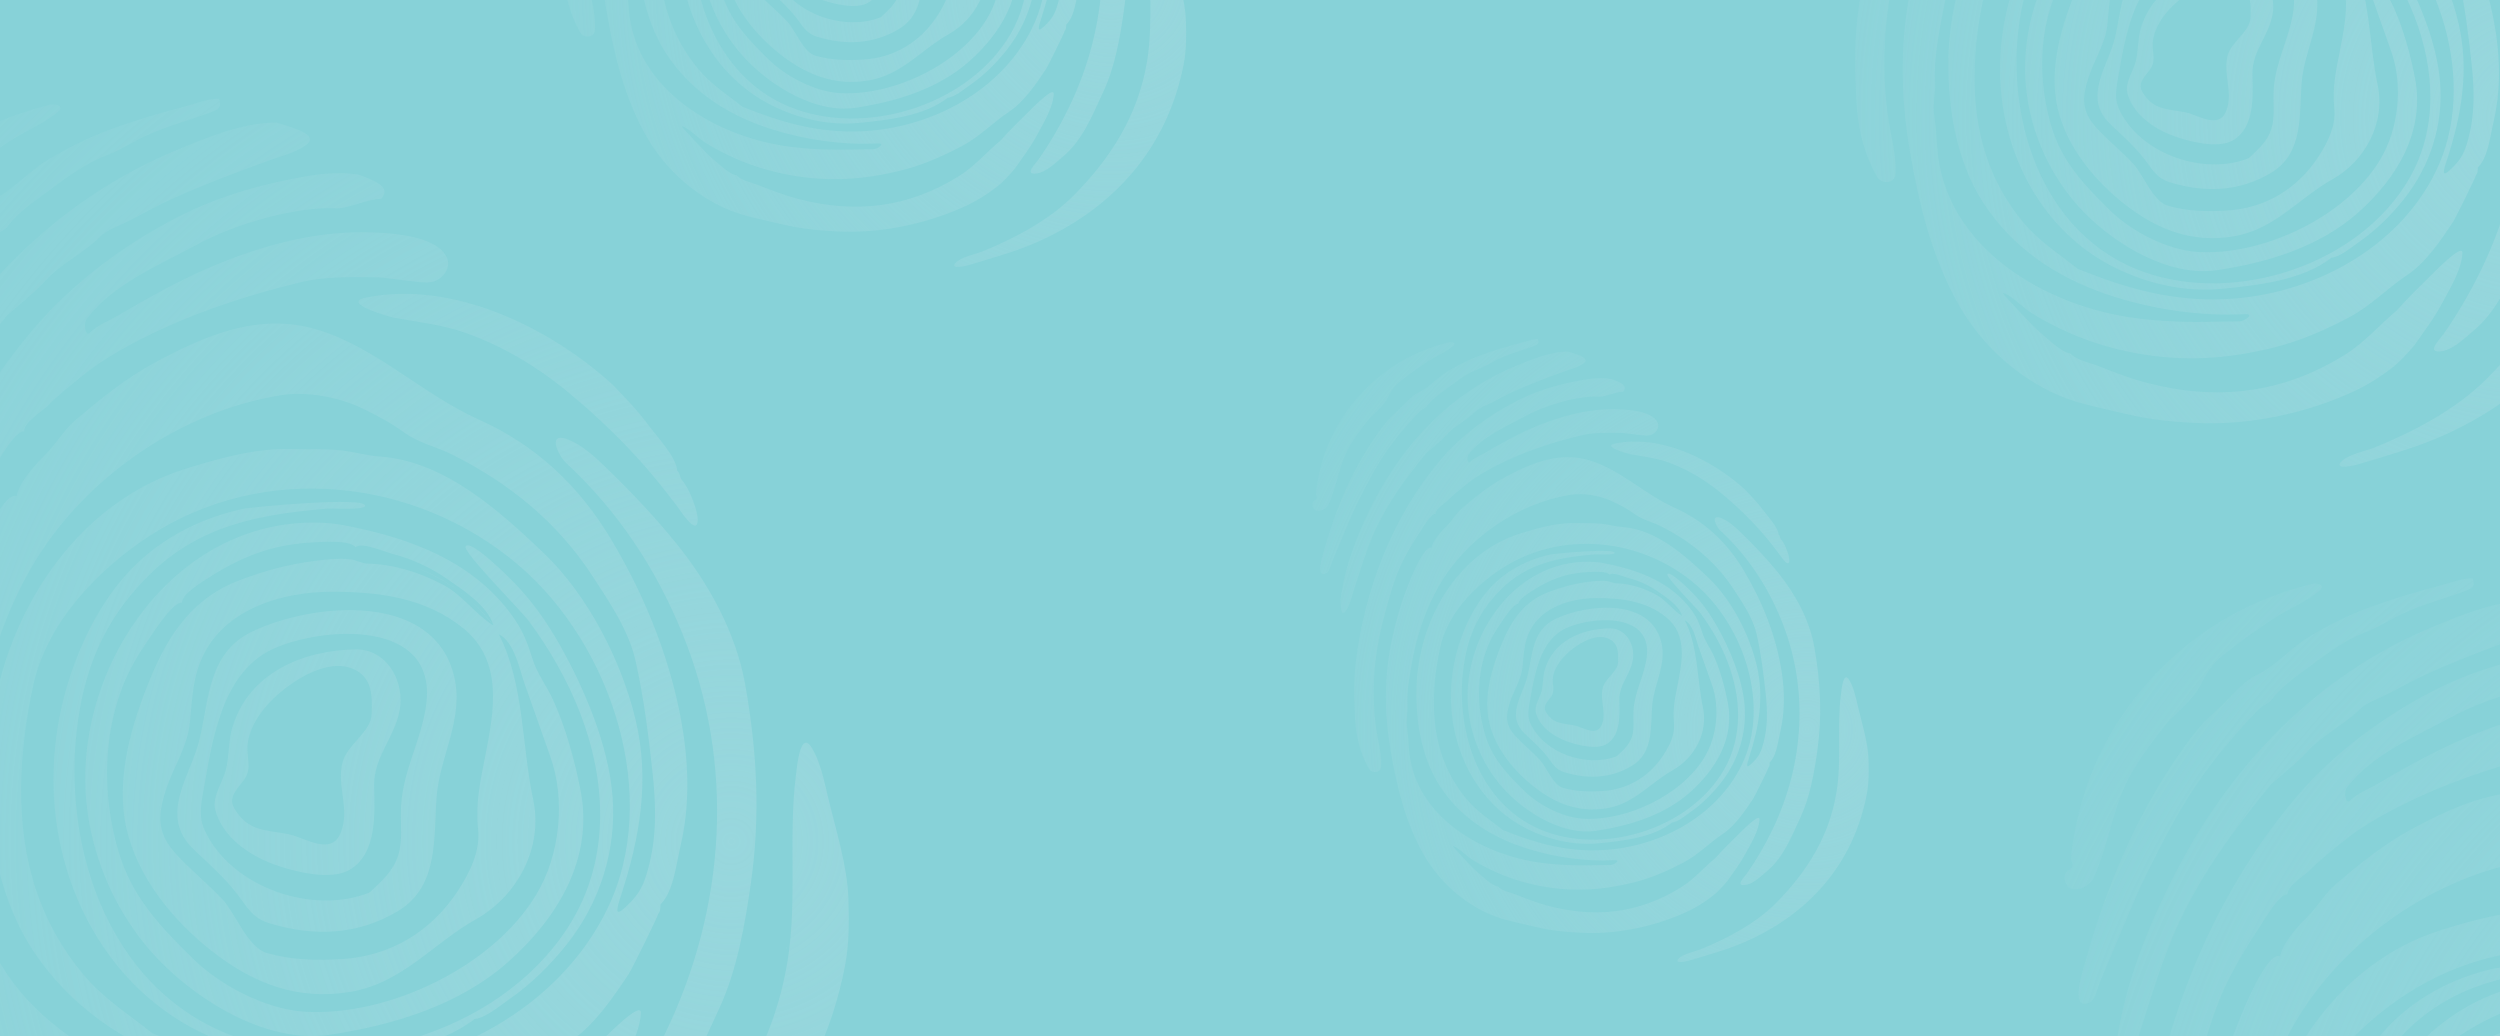 <?xml version="1.0" encoding="utf-8"?>
<!-- Generator: Adobe Illustrator 16.0.0, SVG Export Plug-In . SVG Version: 6.00 Build 0)  -->
<!DOCTYPE svg PUBLIC "-//W3C//DTD SVG 1.1//EN" "http://www.w3.org/Graphics/SVG/1.1/DTD/svg11.dtd">
<svg version="1.1" id="Layer_2" xmlns="http://www.w3.org/2000/svg" xmlns:xlink="http://www.w3.org/1999/xlink" x="0px" y="0px"
	 width="1711.633px" height="709.346px" viewBox="0 0 1711.633 709.346" enable-background="new 0 0 1711.633 709.346"
	 xml:space="preserve">
<rect fill="#87D2D8" width="1711.633" height="709.346"/>
<g>
	<defs>
		<rect id="SVGID_1_" width="1711.633" height="709.346"/>
	</defs>
	<clipPath id="SVGID_2_">
		<use xlink:href="#SVGID_1_"  overflow="visible"/>
	</clipPath>
	<g clip-path="url(#SVGID_2_)">
		<radialGradient id="SVGID_3_" cx="1237.182" cy="499.294" r="435.899" gradientUnits="userSpaceOnUse">
			<stop  offset="0" style="stop-color:#98D7DD"/>
			<stop  offset="1" style="stop-color:#98D7DD;stop-opacity:0.1"/>
		</radialGradient>
		<path fill="url(#SVGID_3_)" d="M1217.42,392.142c-8.042-9.951-16.703-19.015-25.903-27.9c-3.649-3.527-8.143-7.53-12.901-9.466
			c-7.896-3.212-3.85,5.604-0.832,8.41c18.54,17.241,32.147,37.694,41.75,61.223c19.161,46.948,15.687,98.639-6.129,143.827
			c-4.934,10.217-10.847,20.479-17.375,29.764c-1.665,2.367-8.257,8.789-1.14,7.916c5.439-0.668,10.732-6.024,14.767-9.38
			c11.532-9.589,16.799-23.683,22.902-36.617c6.619-14.025,9.537-30.768,11.696-46.081c3.399-24.105,2.145-47.006-2.086-70.903
			C1238.876,424.332,1229.161,406.672,1217.42,392.142C1214.104,388.038,1219.75,395.025,1217.42,392.142z"/>
		<radialGradient id="SVGID_4_" cx="1237.184" cy="499.293" r="435.907" gradientUnits="userSpaceOnUse">
			<stop  offset="0" style="stop-color:#98D7DD"/>
			<stop  offset="1" style="stop-color:#98D7DD;stop-opacity:0.1"/>
		</radialGradient>
		<path fill="url(#SVGID_4_)" d="M943.557,506.62c-5.494-27.763-3.275-57.528,4.172-84.743c3.747-13.693,7.107-27.163,13.805-39.791
			c3.209-6.052,6.705-11.993,10.549-17.663c1.956-2.886,7.638-13.043,10.754-12.654c-0.092-3.159,5.842-6.818,8.333-9.026
			c3.442-3.672,8.435-7.566,12.632-10.995c7.755-6.336,18.433-12.173,28.993-16.997c15.929-7.277,32.453-12.459,49.242-16.561
			c9.157-2.241,18.788-1.909,28.146-1.803c2.136,0.024,17.655,2.366,18.256,1.766c3.917,0,8.112-4.537,6.538-8.569
			c-3.45-8.842-23.077-9.427-31.068-9.427c-18.867,0.002-37.994,5.567-55.144,13.01c-11.063,4.802-21.654,10.752-32.031,16.875
			c-3.162,1.865-7.448,3.475-10.062,6.06c-1.807,2.187-2.702-3.033-1.288-4.892c9.52-12.511,26.378-19.43,39.554-26.6
			c13.429-7.307,35.498-13.916,50.905-13.041c5.038-0.469,10.483-3.355,15.435-3.424c4.089-4.703-3.907-6.949-7.715-8.572
			c-8.973-1.757-18.878,0.244-27.521,2.059c-13.188,2.768-25.373,6.692-37.419,12.786c-19.547,9.89-38.697,24.166-52.858,40.99
			c-32.551,38.67-51.528,88.331-57.571,138.304c-1.516,12.524-1.041,24.271-0.51,36.739c0.546,12.801,3.182,24.435,9.455,35.676
			c1.978,3.548,8.25,3.367,8.464-1.288C945.887,518.586,944.767,512.729,943.557,506.62
			C942.282,500.176,944.222,509.979,943.557,506.62z"/>
		<radialGradient id="SVGID_5_" cx="1237.182" cy="499.293" r="435.903" gradientUnits="userSpaceOnUse">
			<stop  offset="0" style="stop-color:#98D7DD"/>
			<stop  offset="1" style="stop-color:#98D7DD;stop-opacity:0.1"/>
		</radialGradient>
		<path fill="url(#SVGID_5_)" d="M1256.902,538.264c0.126-0.423,0.167-0.868,0.141-1.332
			C1257.002,537.375,1256.957,537.819,1256.902,538.264z"/>
		<radialGradient id="SVGID_6_" cx="1237.181" cy="499.295" r="435.896" gradientUnits="userSpaceOnUse">
			<stop  offset="0" style="stop-color:#98D7DD"/>
			<stop  offset="1" style="stop-color:#98D7DD;stop-opacity:0.1"/>
		</radialGradient>
		<path fill="url(#SVGID_6_)" d="M1279.271,519.703c-0.368-11.679-4.689-25.188-7.381-36.586
			c-1.321-5.593-2.695-12.328-5.642-17.316c-4.264-7.218-5.485,6.76-5.836,9.53c-2.804,22.102,0.552,44.797-3.005,66.83
			c-4.905,30.396-20.329,54.881-41.638,76.276c-13.888,13.943-33.472,24.228-51.465,31.501c-4.086,1.651-12.335,3.12-15.212,6.617
			c-3.165,3.833,7.044,1.271,7.642,1.085c12.606-3.905,25.413-7.294,37.545-12.562c44.011-19.112,74.434-53.361,83.712-100.705
			C1279.605,536.144,1279.532,528.05,1279.271,519.703C1279.178,516.759,1279.475,526.238,1279.271,519.703z"/>
		<radialGradient id="SVGID_7_" cx="1237.181" cy="499.293" r="435.903" gradientUnits="userSpaceOnUse">
			<stop  offset="0" style="stop-color:#98D7DD"/>
			<stop  offset="1" style="stop-color:#98D7DD;stop-opacity:0.1"/>
		</radialGradient>
		<path fill="url(#SVGID_7_)" d="M1172.113,613.77c3.717-2.813,7.26-6.805,10.385-10.353c4.458-6.374,9.008-12.293,12.693-19.188
			c3.608-6.752,9.113-15.482,9.438-23.312c0.196-4.554-12.897,8.832-13.971,9.904c-5.363,5.358-10.906,10.585-15.883,16.306
			c-8.08,6.721-14.751,14.712-23.808,20.355c-28.635,17.843-58.547,21.165-90.632,12.802c-7.469-1.946-14.565-4.681-21.72-7.536
			c-3.73-1.489-10.599-2.821-13.132-5.897c-3.72-0.013-12.108-8.217-15.02-10.642c-1.868-1.556-16.073-16.769-15.842-16.837
			c1.958-0.575,10.012,7.02,12.002,8.309c4.672,3.026,9.562,5.71,14.591,8.094c10.748,5.097,22.076,8.705,33.745,10.904
			c22.029,4.152,42.508,2.812,64.037-2.621c11.792-2.976,23.089-7.969,33.822-13.643c10.137-5.358,17.484-13.351,26.705-19.45
			c8.289-5.488,15.4-15.95,20.793-24.105c1.07-1.619,10.874-21.469,10.495-21.469c0.879-0.723,0.845-2.518,0.858-3.416
			c1.593-1.648,2.682-3.604,3.501-5.744c1.932-5.042,2.581-10.557,3.812-15.792c2.988-12.699,2.914-26.722,0.998-39.579
			c-3.674-24.653-13.245-48.844-26.029-70.197c-11.644-19.449-27.061-33.925-47.696-43.167
			c-19.907-8.917-36.604-25.692-57.62-32.186c-21.322-6.589-40.819,2.05-58.886,11.771c-10.464,5.63-19.44,12.997-28.469,20.641
			c-4.021,3.402-6.705,8.17-10.376,11.915c-3.827,3.903-9.627,9.913-10.828,15.438c-5.159-1.749-14.129,20.867-15.624,24.588
			c-4.792,11.931-8.477,24.433-11.229,36.984c-5.66,25.809-5.508,51.643-1.084,77.635c4.178,24.544,10.35,49.793,22.979,71.476
			c10.263,17.619,26.332,32.233,45.271,40.376c9.278,3.988,20.36,5.922,30.183,8.326c11.265,2.757,23.222,3.915,34.811,4.281
			c23.451,0.74,48.533-4.751,69.855-14.623C1161.244,621.336,1166.843,617.757,1172.113,613.77z M1096.625,582.055
			c-24.334,1.178-45.28-4.751-67.709-13.798c-8.647-6.905-17.466-12.394-24.705-20.996c-7.621-9.057-13.355-19.241-17.1-30.501
			c-7.905-23.773-6.181-49.986-0.926-73.989c4.875-22.269,23.225-41.333,41.668-53.346c41.208-26.838,95.837-21.052,132.845,10.534
			c33.358,28.472,51.663,83.332,31.661,124.002C1174.888,559.488,1135.292,580.192,1096.625,582.055
			C1095.072,582.13,1101.208,581.834,1096.625,582.055z M1075.381,338.751c9.271-1.46,20.709,0.732,29.152,4.819
			c5.249,2.54,10.433,5.277,15.141,8.74c4.812,3.537,11.82,5.162,17.185,7.856c20.577,10.337,37.826,24.356,50.435,43.755
			c6.106,9.395,12.922,19.32,15.428,30.392c2.941,13.004,4.713,27.171,6.135,40.441c1.277,11.896,1.545,23.279-1.771,34.928
			c-1.477,5.186-2.781,8.004-6.517,11.812c-5.24,5.342-5.124,3.408-3.074-2.834c6.807-20.725,10.402-41.47,5.25-63.087
			c-5.081-21.32-17.264-44.977-33.06-60.023c-15.913-15.162-35.744-33.117-58.898-34.712c-4.519-0.311-8.923-1.604-13.547-2.165
			c-6.18-0.751-12.311-0.319-18.517-0.52c-12.485-0.401-25.277,3.228-37.099,6.845c-45.387,13.888-71.29,62.118-71.876,107.521
			c-0.311,23.994,4.189,49.57,18.563,69.357c14.347,19.752,34.227,31.834,57.156,39.085c18.885,5.973,40.156,9.031,59.76,7.963
			c4.729-0.252-0.033,3.257-2.55,3.308c-3.896,0.073-7.794,0.049-11.69,0.15c-11.951,0.315-22.766-0.032-34.701-1.501
			c-41.835-5.148-88.613-32.293-91.647-78.561c-0.314-4.793-0.665-9.469-1.351-14.229c-0.762-5.275,0.666-10.161,0.373-15.306
			c-0.578-10.112,1.516-20.624,3.341-30.531c3.299-17.914,9.247-35.576,18.312-51.322
			C1003.78,368.851,1038.97,344.489,1075.381,338.751C1080.454,337.952,1069.358,339.7,1075.381,338.751z"/>
		<radialGradient id="SVGID_8_" cx="1237.182" cy="499.291" r="435.901" gradientUnits="userSpaceOnUse">
			<stop  offset="0" style="stop-color:#98D7DD"/>
			<stop  offset="1" style="stop-color:#98D7DD;stop-opacity:0.1"/>
		</radialGradient>
		<path fill="url(#SVGID_8_)" d="M929.743,343.701c6.42-12.868,12.732-25.384,21.186-37.111c4.025-5.586,8.412-10.896,12.934-16.087
			c2.564-2.942,5.196-5.828,7.943-8.603c1.859-1.878,3.094-1.907,4.77-3.474c3.39-4.743,8.401-8.274,13.045-11.703
			c6.766-4.997,14.765-11.211,22.702-14.14c3.849-1.419,7.448-3.605,10.95-5.483c8.684-4.654,18.497-6.911,27.622-10.451
			c2.548-0.99,2.684-1.934,2.042-4.514c-4.363-0.011-8.07,1.696-12.293,2.79c-8.949,2.319-17.817,4.93-26.494,8.134
			c-8.147,3.008-15.761,6.78-23.181,11.287c-6.704,4.067-12.999,11.297-19.722,14.392c-5.706,2.627-10.638,9.54-15.525,13.647
			c-5.967,5.013-11.031,12.113-15.369,18.523c-10.538,15.57-18.951,32.719-25.534,50.303c-3.229,8.622-6.03,17.401-8.499,26.27
			c-0.588,2.11-6.091,18.243,1.489,15.239c2.27-0.898,3.35-6.022,4.164-7.953c1.977-4.688,3.92-9.392,5.921-14.07
			C921.758,361.662,925.354,352.502,929.743,343.701C931.268,340.644,925.351,352.508,929.743,343.701z"/>
		<radialGradient id="SVGID_9_" cx="1237.183" cy="499.293" r="435.903" gradientUnits="userSpaceOnUse">
			<stop  offset="0" style="stop-color:#98D7DD"/>
			<stop  offset="1" style="stop-color:#98D7DD;stop-opacity:0.1"/>
		</radialGradient>
		<path fill="url(#SVGID_9_)" d="M1105.804,303.648c-9.438,1.906,8.411,6.955,10.132,7.272c8.563,1.584,17.259,2.494,25.52,5.396
			c12.977,4.559,25.557,12.001,36.12,20.649c11.763,9.629,23.249,20.709,32.881,32.541c2.441,2.999,4.817,6.05,7.159,9.127
			c0.928,1.22,7.344,11.35,7.462,4.932c0.062-3.323-3.24-11.709-5.619-14.176c-0.774-0.693-0.678-2.595-1.768-3.482
			c-0.213-4.74-7.273-12.25-10.088-16.047c-4.021-5.425-8.427-10.044-13.085-14.833
			C1171.904,314.402,1137.028,297.336,1105.804,303.648C1105.123,303.786,1108.596,303.084,1105.804,303.648z"/>
		<radialGradient id="SVGID_10_" cx="1237.182" cy="499.293" r="435.903" gradientUnits="userSpaceOnUse">
			<stop  offset="0" style="stop-color:#98D7DD"/>
			<stop  offset="1" style="stop-color:#98D7DD;stop-opacity:0.1"/>
		</radialGradient>
		<path fill="url(#SVGID_10_)" d="M909.441,345.66c6.188-13.266,7.438-28.708,15.256-41.267c3.582-5.753,7.523-11.283,11.812-16.532
			c3.92-4.798,10.379-9.251,13.176-14.76c2.55-5.022,4.254-8.224,9.016-12.03c6.074-4.856,12.451-9.389,18.94-13.672
			c5.451-3.598,12.531-6.363,17.403-10.647c2.453-2.158-1.262-2.887-2.899-2.471c-3.659,0.928-7.285,1.991-10.861,3.201
			c-25.725,8.7-47.143,25.518-61.969,48.15c-8.123,12.4-13.507,25.636-16.472,40.15c-0.865,4.235-1.699,8.504-1.82,12.839
			c0.977,2.044,0.627,3.354-1.047,3.927c-1.368,1.133-1.765,2.539-1.188,4.218C900.279,352.311,907.755,349.277,909.441,345.66
			C911.07,342.168,907.809,349.162,909.441,345.66z"/>
		<radialGradient id="SVGID_11_" cx="1237.181" cy="499.293" r="435.902" gradientUnits="userSpaceOnUse">
			<stop  offset="0" style="stop-color:#98D7DD"/>
			<stop  offset="1" style="stop-color:#98D7DD;stop-opacity:0.1"/>
		</radialGradient>
		<path fill="url(#SVGID_11_)" d="M940.64,365.032c9.114-20.476,21.868-37.646,35.938-54.872c4.638-4.096,9.746-8.05,13.894-12.586
			c5.608-6.124,13.96-10.102,19.569-15.711c2.683-2.776,7.881-4.39,11.315-6.219c5.011-2.669,10.001-5.402,15.185-7.726
			c11.379-5.102,22.889-9.429,34.599-13.688c2.479-0.901,14.381-4.084,14.464-7.519c0.068-2.829-9.94-5.257-12.072-6.002
			c-12.363-0.014-25.769,5.653-37.097,10.423c-42.613,17.941-75.061,51.823-95.941,92.503
			c-10.936,21.305-19.634,43.028-22.667,66.913c-0.074,0.577-0.353,12.641,3.276,8.146c3.173-3.931,4.629-11.082,6.201-15.824
			C931.538,390.108,935.155,377.356,940.64,365.032C945.229,354.724,936.461,374.421,940.64,365.032z"/>
		<radialGradient id="SVGID_12_" cx="1237.182" cy="499.292" r="435.907" gradientUnits="userSpaceOnUse">
			<stop  offset="0" style="stop-color:#98D7DD"/>
			<stop  offset="1" style="stop-color:#98D7DD;stop-opacity:0.1"/>
		</radialGradient>
		<path fill="url(#SVGID_12_)" d="M1144.75,563.12c3.695-0.089,9.54-5.001,12.659-7.169c7.818-5.434,14.739-12.303,20.644-19.751
			c11.916-15.032,17.864-33.864,16.397-53.045c-1.403-18.353-10.079-38.827-19.084-54.741c-4.577-8.088-9.893-15.637-16.393-22.297
			c-1.334-1.367-15.811-16.003-17.396-12.92c-1.016,1.969,20.447,23.648,22.747,26.775c7.506,10.204,13.909,21.333,18.477,33.165
			c9.307,24.112,10.706,51.187-2.58,74.056c-22.72,39.105-78.963,57.47-121.176,42.462c-47.653-16.942-64.454-72.962-56.075-118.691
			c3.399-18.553,10.906-33.692,24.554-47.262c18.372-18.266,39.517-21.958,64.274-24.151c1.847-0.164,13.345,0.661,13.638-0.977
			c0.612-3.39-40.465,0.309-44.182,1.132c-16.216,3.591-31.054,11.498-42.108,23.997c-9.488,10.728-16.296,24.804-20.5,38.387
			c-5.099,16.476-6.598,34.264-4.088,51.324c4.586,31.18,22.336,59.759,50.868,74.063c15.026,7.533,32.454,11.542,49.327,9.871
			C1110.697,575.769,1131.797,573.523,1144.75,563.12C1145.033,563.113,1140.085,566.866,1144.75,563.12z"/>
		<radialGradient id="SVGID_13_" cx="1237.182" cy="499.293" r="435.903" gradientUnits="userSpaceOnUse">
			<stop  offset="0" style="stop-color:#98D7DD"/>
			<stop  offset="1" style="stop-color:#98D7DD;stop-opacity:0.1"/>
		</radialGradient>
		<path fill="url(#SVGID_13_)" d="M1093.012,384.854c-51.566-4.339-89.13,45.434-88.192,93.481
			c0.462,23.696,10.472,47.398,27.112,64.278c14.697,14.906,38.933,29.47,60.747,26.198c22.769-3.42,46.496-10.545,64.106-26.103
			c17.894-15.81,30.964-37.29,26.136-61.89c-2.11-10.751-5.326-22.517-9.883-32.493c-2.276-4.984-5.779-9.475-7.399-14.74
			c-1.813-5.895-3.584-10.381-7.263-15.472c-14.067-19.465-36.183-27.738-58.895-32.235
			C1097.344,385.418,1095.188,385.076,1093.012,384.854C1086.722,384.325,1096.268,385.127,1093.012,384.854z M1148.688,468.4
			c-1.873,9.481-3.539,17.065-2.599,26.64c0.775,7.896-2.949,15.319-7.118,21.753c-9.612,14.833-24.341,23.786-42.119,24.815
			c-9.136,0.526-17.918,0.323-26.723-2.188c-6.938-1.986-11.307-14.321-15.941-19.262c-5.298-5.646-11.369-10.502-16.649-16.251
			c-6.889-7.501-6.817-13.594-3.782-23.026c2.639-8.201,7.675-15.388,8.63-24.094c0.99-9.021,0.906-17.07,5.314-25.387
			c8.573-16.178,28.347-21.899,45.642-21.921c16.989-0.021,33.91,2.092,47.516,13.206
			C1155.184,434.389,1151.851,452.399,1148.688,468.4C1147.637,473.719,1150.208,460.714,1148.688,468.4z M1115.034,395.769
			c7.079,1.843,13.821,4.875,19.832,9.053c5.657,3.932,14.761,9.743,16.736,16.8c-6.653-4.146-10.936-10.857-18.136-14.684
			c-8.362-4.444-17.817-7.38-27.325-7.604c-1.574,0-4.142-1.303-5.789-1.499c-4.435-0.527-8.718,0.015-13.116,0.566
			c-9.57,1.201-17.895,3.524-26.915,6.904c-16.509,6.181-25.399,19.17-31.838,34.66c-6.946,16.712-12.977,36.48-8.866,54.661
			c3.962,17.526,16.77,33.188,30.687,44.077c14.886,11.646,30.821,17.879,49.831,14.673c18.823-3.175,29.616-17.374,45.129-26.074
			c14.938-8.379,24.346-25.796,20.619-43.188c-4.132-19.29-3.198-41.647-12.35-59.346c5.604,2.694,7.413,12.538,9.294,17.83
			c3.091,8.702,6.119,17.426,9.227,26.121c5.581,15.616,3.523,35.403-4.997,49.61c-15.877,26.474-53.903,43.994-83.328,42.188
			c-13.899-0.853-30.314-9.315-40.282-19.161c-11.848-11.702-21.788-22.004-26.676-38.428c-4.96-16.665-5.649-34.902-1.068-51.723
			c2.127-7.808,5.502-15.25,10.09-21.923c2.135-3.105,10.32-16.405,13.746-15.868c0.156-3.281,7.275-7.495,10.193-9.358
			c5.442-3.475,11.206-6.481,17.307-8.626c6.191-2.176,12.636-3.307,19.178-3.696c3.173-0.189,14.136-0.992,15.772,1.744
			C1103.985,391.422,1112.063,394.995,1115.034,395.769C1123.104,397.869,1110.917,394.697,1115.034,395.769z"/>
		<radialGradient id="SVGID_14_" cx="1237.182" cy="499.294" r="435.906" gradientUnits="userSpaceOnUse">
			<stop  offset="0" style="stop-color:#98D7DD"/>
			<stop  offset="1" style="stop-color:#98D7DD;stop-opacity:0.1"/>
		</radialGradient>
		<path fill="url(#SVGID_14_)" d="M1150.901,420.608c0.15,0.231,0.32,0.459,0.495,0.683c-3.708-4.384-7.364-8.467-12.008-11.915
			C1143.665,412.635,1147.508,416.44,1150.901,420.608C1151.051,420.84,1147.375,416.275,1150.901,420.608z"/>
		<radialGradient id="SVGID_15_" cx="1237.182" cy="499.293" r="435.903" gradientUnits="userSpaceOnUse">
			<stop  offset="0" style="stop-color:#98D7DD"/>
			<stop  offset="1" style="stop-color:#98D7DD;stop-opacity:0.1"/>
		</radialGradient>
		<path fill="url(#SVGID_15_)" d="M1123.816,400.813c5.56,2.215,10.785,5.008,15.572,8.563
			C1134.613,405.736,1129.418,402.887,1123.816,400.813z"/>
		<radialGradient id="SVGID_16_" cx="1237.182" cy="499.293" r="435.903" gradientUnits="userSpaceOnUse">
			<stop  offset="0" style="stop-color:#98D7DD"/>
			<stop  offset="1" style="stop-color:#98D7DD;stop-opacity:0.1"/>
		</radialGradient>
		<path fill="url(#SVGID_16_)" d="M1137.553,440.287c-7.08-31.127-50.667-26.965-72.547-16.574
			c-15.862,7.532-15.623,23.727-19.024,38.548c-2.996,13.057-15.175,27.403-2.304,39.764c5.457,5.242,11.542,10.524,16.079,16.604
			c3.672,4.921,5.39,8.287,11.428,10.122c15.834,4.811,31.646,4.265,46.114-4.459c14.961-9.021,12.665-26.782,13.914-41.517
			C1132.432,468.409,1140.952,455.235,1137.553,440.287C1135.679,432.048,1137.803,441.387,1137.553,440.287z M1127.452,449.844
			c-1.644,12.841-8.315,23.578-9.063,36.65c-0.331,5.776,0.738,12.355-1.073,17.917c-1.835,5.632-6.113,9.397-10.321,13.26
			c-20.17,8.118-49.724-1.658-59.298-22.512c-2.6-5.66-0.751-11.679,0.206-17.529c1.204-7.357,2.643-14.708,4.858-21.835
			c3.33-10.705,9.063-21.049,19.706-25.834C1090.237,421.971,1131.387,419.047,1127.452,449.844
			C1126.596,456.527,1127.741,447.582,1127.452,449.844z"/>
		<radialGradient id="SVGID_17_" cx="1237.183" cy="499.293" r="435.906" gradientUnits="userSpaceOnUse">
			<stop  offset="0" style="stop-color:#98D7DD"/>
			<stop  offset="1" style="stop-color:#98D7DD;stop-opacity:0.1"/>
		</radialGradient>
		<path fill="url(#SVGID_17_)" d="M1102.071,430.207c-18.783,0.257-38.428,8.319-44.36,28.02c-1.502,4.987-1.085,10.216-2.352,15.25
			c-1.077,4.277-4.997,9.82-3.843,14.31c2.523,9.853,12.214,16.526,21.33,19.81c6.85,2.468,20.053,5.871,26.85,1.979
			c10.254-5.872,9.159-20.558,8.993-30.345c-0.188-11.094,8.593-18.539,9.45-29.203
			C1118.917,440.348,1112.611,430.064,1102.071,430.207C1100.787,430.225,1108.69,430.117,1102.071,430.207z M1107.792,453.563
			c-0.233,6.347-8.748,10.792-10.452,17.232c-2.239,8.464,2.748,16.813-0.626,25.277c-3.451,8.646-12.843,1.789-18.742,0.624
			c-8.519-1.683-14.608-0.909-19.613-9.379c-2.561-4.333,2.011-7.636,4-10.905c2.3-3.78,0.435-7.62,0.799-11.693
			c0.765-8.563,7.708-16.146,14.302-21.059c6.032-4.493,15.766-9.692,23.466-6.528
			C1108.137,440.096,1108.037,446.944,1107.792,453.563C1107.727,455.339,1107.834,452.425,1107.792,453.563z"/>
	</g>
	<g clip-path="url(#SVGID_2_)">
		<radialGradient id="SVGID_18_" cx="1734.672" cy="80.765" r="653.164" gradientUnits="userSpaceOnUse">
			<stop  offset="0" style="stop-color:#98D7DD"/>
			<stop  offset="1" style="stop-color:#98D7DD;stop-opacity:0.1"/>
		</radialGradient>
		<path fill="url(#SVGID_18_)" d="M1705.06-79.793c-12.049-14.911-25.028-28.492-38.813-41.807
			c-5.468-5.285-12.201-11.283-19.332-14.184c-11.831-4.813-5.768,8.398-1.246,12.603c27.78,25.834,48.17,56.481,62.559,91.737
			c28.712,70.348,23.505,147.802-9.183,215.513c-7.394,15.309-16.254,30.687-26.037,44.599c-2.493,3.547-12.37,13.169-1.707,11.862
			c8.151-1.001,16.083-9.027,22.127-14.055c17.281-14.368,25.173-35.486,34.318-54.868c9.918-21.016,14.289-46.103,17.526-69.048
			c5.093-36.121,3.212-70.435-3.126-106.243C1737.21-31.558,1722.653-58.02,1705.06-79.793
			C1700.091-85.942,1708.552-75.472,1705.06-79.793z"/>
		<radialGradient id="SVGID_19_" cx="1734.674" cy="80.765" r="653.167" gradientUnits="userSpaceOnUse">
			<stop  offset="0" style="stop-color:#98D7DD"/>
			<stop  offset="1" style="stop-color:#98D7DD;stop-opacity:0.1"/>
		</radialGradient>
		<path fill="url(#SVGID_19_)" d="M1294.699,91.744c-8.232-41.6-4.908-86.202,6.251-126.981
			c5.616-20.519,10.649-40.702,20.686-59.624c4.809-9.068,10.046-17.97,15.808-26.466c2.929-4.324,11.443-19.544,16.113-18.961
			c-0.138-4.734,8.754-10.217,12.486-13.525c5.157-5.502,12.638-11.337,18.927-16.475c11.62-9.494,27.621-18.241,43.444-25.468
			c23.869-10.905,48.629-18.669,73.785-24.815c13.722-3.358,28.152-2.86,42.175-2.701c3.201,0.037,26.457,3.546,27.356,2.646
			c5.868,0,12.155-6.798,9.797-12.84c-5.17-13.249-34.58-14.125-46.553-14.125c-28.272,0.002-56.933,8.341-82.629,19.493
			c-16.578,7.195-32.448,16.111-47.996,25.286c-4.739,2.795-11.161,5.207-15.078,9.08c-2.705,3.276-4.048-4.545-1.931-7.33
			c14.266-18.746,39.526-29.114,59.271-39.857c20.121-10.948,53.189-20.852,76.277-19.541c7.548-0.703,15.708-5.028,23.127-5.131
			c6.126-7.047-5.855-10.412-11.561-12.845c-13.445-2.632-28.286,0.366-41.236,3.085c-19.763,4.147-38.021,10.028-56.07,19.159
			c-29.289,14.819-57.984,36.211-79.203,61.421c-48.775,57.944-77.212,132.357-86.268,207.237
			c-2.27,18.767-1.559,36.369-0.764,55.051c0.818,19.181,4.768,36.613,14.169,53.458c2.962,5.315,12.361,5.045,12.682-1.931
			C1298.191,109.674,1296.512,100.896,1294.699,91.744C1292.787,82.088,1295.695,96.776,1294.699,91.744z"/>
		<radialGradient id="SVGID_20_" cx="1734.641" cy="80.789" r="653.09" gradientUnits="userSpaceOnUse">
			<stop  offset="0" style="stop-color:#98D7DD"/>
			<stop  offset="1" style="stop-color:#98D7DD;stop-opacity:0.1"/>
		</radialGradient>
		<path fill="url(#SVGID_20_)" d="M1764.22,139.159c0.188-0.633,0.251-1.3,0.211-1.995
			C1764.372,137.828,1764.303,138.494,1764.22,139.159z"/>
		<radialGradient id="SVGID_21_" cx="1734.672" cy="80.766" r="653.161" gradientUnits="userSpaceOnUse">
			<stop  offset="0" style="stop-color:#98D7DD"/>
			<stop  offset="1" style="stop-color:#98D7DD;stop-opacity:0.1"/>
		</radialGradient>
		<path fill="url(#SVGID_21_)" d="M1797.738,111.348c-0.551-17.5-7.025-37.743-11.059-54.821c-1.98-8.381-4.039-18.473-8.453-25.948
			c-6.39-10.814-8.22,10.129-8.744,14.281c-4.202,33.117,0.826,67.124-4.504,100.139c-7.349,45.546-30.461,82.235-62.391,114.294
			c-20.81,20.893-50.154,36.304-77.116,47.202c-6.122,2.474-18.482,4.676-22.793,9.915c-4.742,5.744,10.555,1.904,11.45,1.626
			c18.89-5.852,38.079-10.93,56.258-18.823c65.947-28.639,111.533-79.958,125.436-150.898
			C1798.24,135.982,1798.13,123.855,1797.738,111.348C1797.601,106.936,1798.044,121.14,1797.738,111.348z"/>
		<radialGradient id="SVGID_22_" cx="1734.671" cy="80.764" r="653.168" gradientUnits="userSpaceOnUse">
			<stop  offset="0" style="stop-color:#98D7DD"/>
			<stop  offset="1" style="stop-color:#98D7DD;stop-opacity:0.1"/>
		</radialGradient>
		<path fill="url(#SVGID_22_)" d="M1637.171,252.299c5.568-4.214,10.878-10.196,15.561-15.512
			c6.68-9.551,13.498-18.42,19.021-28.753c5.406-10.117,13.655-23.199,14.143-34.93c0.294-6.823-19.326,13.234-20.935,14.841
			c-8.036,8.029-16.342,15.86-23.8,24.433c-12.106,10.07-22.103,22.045-35.673,30.501c-42.906,26.735-87.729,31.714-135.805,19.182
			c-11.191-2.917-21.824-7.014-32.545-11.292c-5.59-2.232-15.881-4.228-19.677-8.837c-5.575-0.019-18.145-12.313-22.506-15.946
			c-2.8-2.331-24.084-25.126-23.738-25.229c2.934-0.862,15.001,10.518,17.985,12.45c6.999,4.535,14.326,8.555,21.862,12.127
			c16.104,7.637,33.079,13.044,50.563,16.339c33.01,6.222,63.695,4.213,95.955-3.928c17.67-4.458,34.597-11.941,50.68-20.442
			c15.19-8.029,26.199-20.005,40.017-29.145c12.42-8.224,23.075-23.9,31.155-36.12c1.604-2.426,16.295-32.169,15.727-32.169
			c1.317-1.083,1.266-3.772,1.287-5.119c2.387-2.47,4.017-5.401,5.246-8.607c2.895-7.555,3.867-15.818,5.711-23.664
			c4.478-19.028,4.365-40.04,1.494-59.306c-5.505-36.941-19.847-73.188-39.002-105.185c-17.447-29.144-40.549-50.834-71.469-64.683
			c-29.829-13.361-54.85-38.499-86.34-48.228c-31.949-9.873-61.164,3.072-88.235,17.637c-15.679,8.437-29.129,19.476-42.658,30.929
			c-6.024,5.098-10.047,12.242-15.548,17.854c-5.734,5.849-14.426,14.854-16.224,23.132c-7.732-2.621-21.172,31.268-23.412,36.843
			c-7.181,17.877-12.702,36.61-16.827,55.418c-8.48,38.671-8.252,77.382-1.624,116.329c6.261,36.777,15.509,74.611,34.432,107.1
			c15.379,26.401,39.457,48.299,67.835,60.5c13.902,5.976,30.507,8.874,45.225,12.477c16.879,4.13,34.797,5.866,52.161,6.415
			c35.14,1.109,72.723-7.119,104.673-21.912C1620.884,263.636,1629.275,258.273,1637.171,252.299z M1524.06,204.776
			c-36.463,1.765-67.85-7.119-101.457-20.674c-12.957-10.347-26.171-18.571-37.019-31.461c-11.42-13.57-20.013-28.832-25.623-45.703
			c-11.845-35.623-9.261-74.9-1.387-110.867c7.305-33.367,34.8-61.934,62.437-79.934c61.747-40.215,143.604-31.545,199.057,15.785
			c49.984,42.662,77.413,124.867,47.442,185.807C1641.33,170.963,1581.998,201.986,1524.06,204.776
			C1521.732,204.889,1530.925,204.446,1524.06,204.776z M1492.228-159.795c13.89-2.187,31.029,1.098,43.682,7.222
			c7.865,3.806,15.632,7.907,22.687,13.096c7.209,5.3,17.712,7.735,25.75,11.772c30.832,15.489,56.68,36.496,75.572,65.563
			c9.148,14.077,19.362,28.95,23.116,45.539c4.408,19.486,7.063,40.714,9.193,60.599c1.913,17.824,2.314,34.882-2.653,52.336
			c-2.212,7.77-4.167,11.993-9.765,17.698c-7.852,8.004-7.678,5.107-4.605-4.246c10.198-31.055,15.586-62.139,7.865-94.531
			c-7.613-31.947-25.867-67.394-49.537-89.94c-23.845-22.719-53.56-49.624-88.255-52.013c-6.771-0.465-13.37-2.402-20.298-3.244
			c-9.26-1.126-18.446-0.479-27.746-0.779c-18.708-0.601-37.876,4.837-55.589,10.257c-68.009,20.81-106.823,93.08-107.7,161.111
			c-0.466,35.953,6.276,74.278,27.814,103.927c21.497,29.597,51.285,47.701,85.644,58.565c28.297,8.95,60.171,13.533,89.545,11.932
			c7.086-0.377-0.05,4.88-3.82,4.956c-5.839,0.11-11.679,0.074-17.518,0.226c-17.908,0.473-34.112-0.048-51.997-2.25
			c-62.686-7.714-132.78-48.388-137.326-117.717c-0.471-7.182-0.996-14.188-2.022-21.322c-1.143-7.904,0.997-15.225,0.558-22.934
			c-0.866-15.153,2.271-30.904,5.007-45.749c4.942-26.843,13.856-53.309,27.438-76.902
			C1384.938-114.693,1437.667-151.196,1492.228-159.795C1499.828-160.992,1483.202-158.372,1492.228-159.795z"/>
		<radialGradient id="SVGID_23_" cx="1734.672" cy="80.763" r="653.164" gradientUnits="userSpaceOnUse">
			<stop  offset="0" style="stop-color:#98D7DD"/>
			<stop  offset="1" style="stop-color:#98D7DD;stop-opacity:0.1"/>
		</radialGradient>
		<path fill="url(#SVGID_23_)" d="M1274-152.377c9.619-19.281,19.077-38.035,31.744-55.608c6.032-8.37,12.604-16.328,19.381-24.105
			c3.843-4.408,7.785-8.732,11.902-12.89c2.786-2.813,4.636-2.857,7.146-5.204c5.079-7.107,12.589-12.399,19.547-17.536
			c10.137-7.488,22.122-16.799,34.017-21.188c5.768-2.126,11.161-5.403,16.409-8.216c13.01-6.975,27.716-10.356,41.389-15.66
			c3.817-1.484,4.021-2.898,3.06-6.764c-6.538-0.016-12.092,2.542-18.419,4.181c-13.41,3.475-26.698,7.387-39.701,12.188
			c-12.208,4.507-23.615,10.16-34.734,16.913c-10.045,6.095-19.477,16.927-29.552,21.565c-8.549,3.936-15.939,14.295-23.263,20.449
			c-8.941,7.511-16.53,18.15-23.029,27.756c-15.79,23.331-28.396,49.027-38.261,75.375c-4.838,12.919-9.035,26.074-12.735,39.363
			c-0.881,3.162-9.126,27.335,2.231,22.834c3.4-1.346,5.02-9.024,6.24-11.917c2.961-7.025,5.872-14.072,8.871-21.083
			C1262.035-125.463,1267.423-139.19,1274-152.377C1276.285-156.959,1267.418-139.181,1274-152.377z"/>
		<radialGradient id="SVGID_24_" cx="1734.672" cy="80.764" r="653.162" gradientUnits="userSpaceOnUse">
			<stop  offset="0" style="stop-color:#98D7DD"/>
			<stop  offset="1" style="stop-color:#98D7DD;stop-opacity:0.1"/>
		</radialGradient>
		<path fill="url(#SVGID_24_)" d="M1537.813-212.392c-14.144,2.855,12.604,10.421,15.182,10.896
			c12.83,2.374,25.86,3.737,38.239,8.086c19.444,6.831,38.295,17.982,54.123,30.941c17.626,14.428,34.837,31.031,49.269,48.761
			c3.659,4.494,7.22,9.065,10.729,13.676c1.39,1.827,11.004,17.006,11.181,7.389c0.092-4.979-4.854-17.544-8.42-21.241
			c-1.16-1.038-1.016-3.888-2.648-5.218c-0.319-7.103-10.898-18.355-15.115-24.045c-6.025-8.128-12.627-15.05-19.607-22.226
			C1636.858-196.279,1584.598-221.851,1537.813-212.392C1536.792-212.186,1541.998-213.239,1537.813-212.392z"/>
		<radialGradient id="SVGID_25_" cx="1734.672" cy="80.765" r="653.167" gradientUnits="userSpaceOnUse">
			<stop  offset="0" style="stop-color:#98D7DD"/>
			<stop  offset="1" style="stop-color:#98D7DD;stop-opacity:0.1"/>
		</radialGradient>
		<path fill="url(#SVGID_25_)" d="M1243.578-149.442c9.272-19.877,11.147-43.017,22.861-61.835
			c5.367-8.62,11.272-16.906,17.697-24.771c5.874-7.189,15.553-13.862,19.743-22.116c3.82-7.526,6.373-12.323,13.51-18.026
			c9.101-7.277,18.656-14.068,28.38-20.486c8.169-5.391,18.777-9.535,26.077-15.954c3.676-3.234-1.891-4.326-4.344-3.703
			c-5.482,1.391-10.917,2.984-16.275,4.798c-38.546,13.036-70.639,38.236-92.855,72.149c-12.172,18.582-20.238,38.413-24.682,60.162
			c-1.295,6.346-2.546,12.743-2.727,19.238c1.463,3.063,0.938,5.025-1.569,5.884c-2.05,1.698-2.644,3.805-1.78,6.32
			C1229.849-139.477,1241.052-144.022,1243.578-149.442C1246.019-154.674,1241.133-144.194,1243.578-149.442z"/>
		<radialGradient id="SVGID_26_" cx="1734.671" cy="80.765" r="653.163" gradientUnits="userSpaceOnUse">
			<stop  offset="0" style="stop-color:#98D7DD"/>
			<stop  offset="1" style="stop-color:#98D7DD;stop-opacity:0.1"/>
		</radialGradient>
		<path fill="url(#SVGID_26_)" d="M1290.329-120.414c13.655-30.681,32.767-56.41,53.85-82.221
			c6.948-6.138,14.604-12.063,20.818-18.859c8.404-9.177,20.919-15.137,29.324-23.542c4.019-4.16,11.808-6.577,16.954-9.318
			c7.508-3.999,14.985-8.095,22.754-11.576c17.051-7.645,34.296-14.128,51.842-20.51c3.716-1.351,21.55-6.119,21.674-11.267
			c0.103-4.239-14.895-7.876-18.089-8.993c-18.525-0.021-38.612,8.471-55.586,15.617c-63.854,26.884-112.473,77.653-143.762,138.609
			c-16.386,31.923-29.42,64.474-33.965,100.264c-0.11,0.865-0.527,18.941,4.91,12.205c4.754-5.89,6.935-16.605,9.291-23.711
			C1276.689-82.839,1282.108-101.948,1290.329-120.414C1297.205-135.861,1284.066-106.346,1290.329-120.414z"/>
		<radialGradient id="SVGID_27_" cx="1734.672" cy="80.764" r="653.169" gradientUnits="userSpaceOnUse">
			<stop  offset="0" style="stop-color:#98D7DD"/>
			<stop  offset="1" style="stop-color:#98D7DD;stop-opacity:0.1"/>
		</radialGradient>
		<path fill="url(#SVGID_27_)" d="M1596.169,176.405c5.538-0.133,14.295-7.494,18.968-10.742
			c11.716-8.142,22.087-18.435,30.933-29.595c17.856-22.525,26.769-50.743,24.571-79.484c-2.104-27.499-15.103-58.179-28.597-82.025
			c-6.857-12.119-14.823-23.431-24.562-33.41c-1.999-2.049-23.691-23.979-26.066-19.36c-1.521,2.95,30.64,35.435,34.085,40.12
			c11.246,15.291,20.842,31.967,27.686,49.696c13.945,36.13,16.042,76.699-3.866,110.966
			c-34.044,58.597-118.319,86.114-181.572,63.626c-71.405-25.387-96.579-109.328-84.023-177.85
			c5.094-27.8,16.342-50.485,36.791-70.818c27.529-27.37,59.212-32.902,96.31-36.189c2.768-0.246,19.997,0.99,20.436-1.463
			c0.919-5.08-60.633,0.462-66.203,1.696c-24.297,5.38-46.531,17.229-63.096,35.958c-14.218,16.074-24.418,37.166-30.717,57.519
			c-7.64,24.688-9.887,51.342-6.126,76.906c6.871,46.72,33.469,89.543,76.221,110.977c22.518,11.288,48.63,17.294,73.913,14.791
			C1545.145,195.357,1576.761,191.993,1596.169,176.405C1596.593,176.395,1589.181,182.018,1596.169,176.405z"/>
		<radialGradient id="SVGID_28_" cx="1734.672" cy="80.765" r="653.167" gradientUnits="userSpaceOnUse">
			<stop  offset="0" style="stop-color:#98D7DD"/>
			<stop  offset="1" style="stop-color:#98D7DD;stop-opacity:0.1"/>
		</radialGradient>
		<path fill="url(#SVGID_28_)" d="M1518.645-90.712c-77.268-6.501-133.554,68.078-132.149,140.075
			c0.691,35.507,15.691,71.022,40.627,96.315c22.021,22.336,58.336,44.159,91.023,39.256c34.117-5.125,69.671-15.801,96.059-39.113
			c26.812-23.689,46.396-55.876,39.162-92.736c-3.163-16.11-7.98-33.74-14.809-48.688c-3.411-7.469-8.66-14.197-11.088-22.087
			c-2.714-8.833-5.369-15.555-10.882-23.183c-21.079-29.167-54.216-41.564-88.249-48.303
			C1525.136-89.868,1521.905-90.379,1518.645-90.712C1509.22-91.505,1523.524-90.304,1518.645-90.712z M1602.071,34.475
			c-2.806,14.208-5.303,25.572-3.895,39.917c1.162,11.832-4.418,22.955-10.666,32.595c-14.402,22.226-36.472,35.642-63.111,37.184
			c-13.689,0.789-26.849,0.484-40.042-3.279c-10.396-2.976-16.941-21.459-23.887-28.862c-7.938-8.46-17.035-15.736-24.948-24.351
			c-10.321-11.24-10.214-20.369-5.667-34.503c3.954-12.289,11.501-23.057,12.931-36.102c1.484-13.518,1.358-25.579,7.964-38.041
			c12.846-24.241,42.475-32.814,68.391-32.847c25.457-0.03,50.811,3.135,71.198,19.789
			C1611.804-16.489,1606.811,10.499,1602.071,34.475C1600.496,42.444,1604.348,22.958,1602.071,34.475z M1551.642-74.358
			c10.608,2.762,20.71,7.305,29.718,13.565c8.477,5.891,22.116,14.599,25.078,25.173c-9.971-6.213-16.386-16.269-27.176-22.002
			c-12.53-6.659-26.698-11.058-40.944-11.395c-2.359,0-6.206-1.952-8.675-2.246c-6.645-0.79-13.063,0.022-19.653,0.848
			c-14.341,1.8-26.813,5.282-40.33,10.346c-24.736,9.261-38.06,28.725-47.706,51.936c-10.409,25.042-19.444,54.663-13.285,81.906
			c5.936,26.262,25.127,49.729,45.98,66.045c22.306,17.451,46.184,26.791,74.668,21.987c28.205-4.757,44.377-26.033,67.621-39.07
			c22.386-12.555,36.48-38.653,30.898-64.713c-6.192-28.904-4.794-62.405-18.507-88.924c8.397,4.037,11.108,18.788,13.926,26.717
			c4.632,13.039,9.171,26.111,13.826,39.14c8.362,23.399,5.279,53.049-7.488,74.337c-23.79,39.669-80.77,65.922-124.859,63.216
			c-20.827-1.277-45.424-13.958-60.36-28.711c-17.753-17.535-32.647-32.971-39.97-57.581c-7.434-24.972-8.467-52.299-1.602-77.502
			c3.187-11.699,8.242-22.851,15.117-32.85c3.2-4.654,15.465-24.582,20.598-23.777c0.234-4.917,10.902-11.231,15.274-14.023
			c8.155-5.207,16.791-9.712,25.933-12.926c9.277-3.26,18.934-4.955,28.736-5.539c4.755-0.284,21.182-1.486,23.634,2.614
			C1535.087-80.871,1547.191-75.517,1551.642-74.358C1563.735-71.21,1545.472-75.963,1551.642-74.358z"/>
		<radialGradient id="SVGID_29_" cx="1734.674" cy="80.764" r="653.17" gradientUnits="userSpaceOnUse">
			<stop  offset="0" style="stop-color:#98D7DD"/>
			<stop  offset="1" style="stop-color:#98D7DD;stop-opacity:0.1"/>
		</radialGradient>
		<path fill="url(#SVGID_29_)" d="M1605.386-37.137c0.226,0.347,0.48,0.688,0.742,1.022c-5.556-6.569-11.035-12.687-17.993-17.854
			C1594.543-49.085,1600.303-43.383,1605.386-37.137C1605.612-36.791,1600.102-43.63,1605.386-37.137z"/>
		<radialGradient id="SVGID_30_" cx="1734.668" cy="80.769" r="653.163" gradientUnits="userSpaceOnUse">
			<stop  offset="0" style="stop-color:#98D7DD"/>
			<stop  offset="1" style="stop-color:#98D7DD;stop-opacity:0.1"/>
		</radialGradient>
		<path fill="url(#SVGID_30_)" d="M1564.802-66.799c8.331,3.319,16.16,7.504,23.333,12.831
			C1580.98-59.422,1573.197-63.692,1564.802-66.799z"/>
		<radialGradient id="SVGID_31_" cx="1734.673" cy="80.765" r="653.169" gradientUnits="userSpaceOnUse">
			<stop  offset="0" style="stop-color:#98D7DD"/>
			<stop  offset="1" style="stop-color:#98D7DD;stop-opacity:0.1"/>
		</radialGradient>
		<path fill="url(#SVGID_31_)" d="M1585.386-7.651c-10.609-46.641-75.921-40.404-108.707-24.835
			c-23.767,11.286-23.409,35.552-28.506,57.761c-4.488,19.565-22.737,41.062-3.452,59.583c8.178,7.854,17.295,15.77,24.095,24.879
			c5.502,7.374,8.076,12.417,17.123,15.167c23.726,7.208,47.42,6.39,69.099-6.681c22.418-13.517,18.978-40.131,20.849-62.209
			C1577.712,34.488,1590.478,14.748,1585.386-7.651C1582.579-19.997,1585.76-6.003,1585.386-7.651z M1570.25,6.669
			c-2.463,19.241-12.459,35.33-13.58,54.918c-0.496,8.655,1.105,18.513-1.608,26.847c-2.749,8.439-9.16,14.081-15.465,19.869
			c-30.224,12.164-74.508-2.485-88.854-33.732c-3.895-8.481-1.126-17.499,0.31-26.267c1.804-11.024,3.959-22.039,7.28-32.718
			c4.988-16.041,13.579-31.54,29.528-38.71C1514.486-35.097,1576.147-39.477,1570.25,6.669
			C1568.967,16.685,1570.683,3.28,1570.25,6.669z"/>
		<radialGradient id="SVGID_32_" cx="1734.672" cy="80.765" r="653.168" gradientUnits="userSpaceOnUse">
			<stop  offset="0" style="stop-color:#98D7DD"/>
			<stop  offset="1" style="stop-color:#98D7DD;stop-opacity:0.1"/>
		</radialGradient>
		<path fill="url(#SVGID_32_)" d="M1532.219-22.754c-28.146,0.384-57.581,12.465-66.472,41.984
			c-2.25,7.474-1.625,15.308-3.523,22.851c-1.613,6.409-7.486,14.715-5.758,21.442c3.781,14.763,18.302,24.764,31.963,29.683
			c10.263,3.698,30.046,8.798,40.23,2.967c15.365-8.799,13.725-30.804,13.476-45.47c-0.28-16.623,12.876-27.78,14.16-43.759
			C1557.462-7.56,1548.013-22.968,1532.219-22.754C1530.294-22.729,1542.137-22.89,1532.219-22.754z M1540.792,12.241
			c-0.349,9.51-13.107,16.171-15.66,25.822c-3.355,12.682,4.117,25.192-0.939,37.876c-5.171,12.956-19.243,2.681-28.083,0.935
			c-12.765-2.522-21.89-1.363-29.389-14.053c-3.837-6.493,3.013-11.441,5.992-16.341c3.447-5.665,0.652-11.417,1.198-17.521
			c1.146-12.83,11.55-24.195,21.43-31.555c9.039-6.733,23.623-14.524,35.162-9.782C1541.309-7.937,1541.158,2.325,1540.792,12.241
			C1540.695,14.903,1540.855,10.537,1540.792,12.241z"/>
	</g>
	<g clip-path="url(#SVGID_2_)">
		<radialGradient id="SVGID_33_" cx="760.908" cy="-10.498" r="528.538" gradientUnits="userSpaceOnUse">
			<stop  offset="0" style="stop-color:#98D7DD"/>
			<stop  offset="1" style="stop-color:#98D7DD;stop-opacity:0.1"/>
		</radialGradient>
		<path fill="url(#SVGID_33_)" d="M736.946-140.421c-9.75-12.065-20.253-23.056-31.408-33.83c-4.424-4.277-9.873-9.13-15.644-11.478
			c-9.574-3.894-4.667,6.796-1.008,10.197c22.479,20.906,38.979,45.705,50.622,74.234c23.234,56.925,19.021,119.6-7.431,174.392
			c-5.982,12.389-13.152,24.832-21.069,36.089c-2.017,2.87-10.01,10.657-1.381,9.598c6.596-0.81,13.014-7.305,17.905-11.374
			c13.984-11.626,20.37-28.715,27.77-44.399c8.026-17.006,11.563-37.306,14.182-55.873c4.122-29.229,2.6-56.996-2.529-85.973
			C762.962-101.39,751.182-122.802,736.946-140.421C732.925-145.396,739.772-136.924,736.946-140.421z"/>
		<radialGradient id="SVGID_34_" cx="760.909" cy="-10.498" r="528.54" gradientUnits="userSpaceOnUse">
			<stop  offset="0" style="stop-color:#98D7DD"/>
			<stop  offset="1" style="stop-color:#98D7DD;stop-opacity:0.1"/>
		</radialGradient>
		<path fill="url(#SVGID_34_)" d="M404.883-1.614c-6.662-33.662-3.972-69.754,5.058-102.752
			c4.544-16.604,8.617-32.937,16.739-48.249c3.891-7.337,8.129-14.541,12.792-21.416c2.37-3.499,9.26-15.815,13.039-15.344
			c-0.111-3.83,7.084-8.267,10.104-10.944c4.173-4.452,10.226-9.173,15.315-13.332c9.403-7.683,22.351-14.759,35.155-20.609
			c19.315-8.823,39.35-15.106,59.707-20.08c11.104-2.718,22.781-2.315,34.128-2.186c2.59,0.029,21.409,2.868,22.137,2.14
			c4.749,0,9.836-5.5,7.927-10.39c-4.184-10.721-27.981-11.429-37.67-11.429c-22.878,0.002-46.069,6.749-66.863,15.774
			c-13.415,5.822-26.257,13.037-38.838,20.46c-3.835,2.262-9.032,4.214-12.201,7.348c-2.189,2.65-3.275-3.678-1.563-5.932
			c11.544-15.169,31.985-23.558,47.961-32.252c16.282-8.859,43.041-16.873,61.723-15.813c6.108-0.568,12.711-4.068,18.715-4.152
			c4.957-5.702-4.738-8.425-9.355-10.394c-10.88-2.13-22.889,0.296-33.368,2.497c-15.992,3.355-30.766,8.114-45.372,15.503
			c-23.701,11.992-46.92,29.302-64.091,49.702c-39.469,46.888-62.479,107.103-69.807,167.695
			c-1.837,15.186-1.261,29.429-0.618,44.547c0.662,15.521,3.858,29.627,11.465,43.258c2.397,4.3,10.003,4.082,10.262-1.563
			C407.709,12.895,406.351,5.792,404.883-1.614C403.335-9.428,405.689,2.458,404.883-1.614z"/>
		<radialGradient id="SVGID_35_" cx="760.881" cy="-10.474" r="528.436" gradientUnits="userSpaceOnUse">
			<stop  offset="0" style="stop-color:#98D7DD"/>
			<stop  offset="1" style="stop-color:#98D7DD;stop-opacity:0.1"/>
		</radialGradient>
		<path fill="url(#SVGID_35_)" d="M784.818,36.754c0.153-0.513,0.203-1.051,0.17-1.614C784.94,35.677,784.885,36.216,784.818,36.754
			z"/>
		<radialGradient id="SVGID_36_" cx="760.907" cy="-10.497" r="528.535" gradientUnits="userSpaceOnUse">
			<stop  offset="0" style="stop-color:#98D7DD"/>
			<stop  offset="1" style="stop-color:#98D7DD;stop-opacity:0.1"/>
		</radialGradient>
		<path fill="url(#SVGID_36_)" d="M811.94,14.25c-0.445-14.161-5.685-30.541-8.948-44.361c-1.603-6.782-3.269-14.948-6.84-20.997
			c-5.17-8.751-6.651,8.197-7.076,11.557c-3.4,26.797,0.668,54.316-3.645,81.031c-5.946,36.855-24.649,66.545-50.486,92.486
			c-16.839,16.906-40.585,29.377-62.402,38.196c-4.954,2.001-14.956,3.783-18.444,8.023c-3.837,4.648,8.541,1.541,9.266,1.317
			c15.286-4.736,30.813-8.846,45.524-15.232c53.364-23.174,90.252-64.701,101.501-122.106
			C812.346,34.184,812.258,24.371,811.94,14.25C811.83,10.679,812.188,22.174,811.94,14.25z"/>
		<radialGradient id="SVGID_37_" cx="760.908" cy="-10.498" r="528.538" gradientUnits="userSpaceOnUse">
			<stop  offset="0" style="stop-color:#98D7DD"/>
			<stop  offset="1" style="stop-color:#98D7DD;stop-opacity:0.1"/>
		</radialGradient>
		<path fill="url(#SVGID_37_)" d="M682.011,128.307c4.506-3.411,8.802-8.25,12.591-12.552c5.405-7.729,10.923-14.905,15.391-23.268
			c4.375-8.186,11.05-18.771,11.444-28.264c0.238-5.521-15.639,10.709-16.94,12.009c-6.502,6.497-13.223,12.834-19.258,19.771
			c-9.797,8.149-17.886,17.838-28.867,24.682c-34.719,21.634-70.989,25.662-109.892,15.522c-9.056-2.36-17.66-5.676-26.335-9.137
			c-4.523-1.806-12.851-3.421-15.922-7.151c-4.512-0.016-14.683-9.963-18.212-12.903c-2.265-1.887-19.488-20.333-19.208-20.415
			c2.374-0.698,12.139,8.511,14.554,10.074c5.664,3.67,11.592,6.922,17.691,9.813c13.032,6.181,26.768,10.556,40.916,13.223
			c26.711,5.034,51.542,3.409,77.646-3.179c14.298-3.608,27.995-9.663,41.01-16.541c12.292-6.497,21.2-16.188,32.381-23.583
			c10.05-6.656,18.672-19.34,25.21-29.229c1.298-1.963,13.186-26.031,12.726-26.031c1.066-0.876,1.024-3.052,1.042-4.142
			c1.932-2,3.25-4.372,4.245-6.965c2.342-6.113,3.129-12.8,4.621-19.149c3.624-15.397,3.533-32.399,1.209-47.989
			c-4.455-29.893-16.06-59.225-31.561-85.116c-14.118-23.582-32.812-41.135-57.832-52.34
			c-24.138-10.812-44.384-31.154-69.866-39.026c-25.854-7.989-49.494,2.486-71.4,14.271c-12.688,6.827-23.571,15.76-34.519,25.028
			c-4.875,4.125-8.13,9.905-12.582,14.447c-4.64,4.733-11.673,12.019-13.128,18.718c-6.257-2.121-17.132,25.302-18.945,29.813
			c-5.81,14.466-10.278,29.625-13.616,44.844c-6.862,31.293-6.677,62.618-1.314,94.134c5.066,29.76,12.549,60.375,27.861,86.665
			c12.445,21.364,31.929,39.083,54.892,48.957c11.25,4.836,24.686,7.181,36.596,10.096c13.658,3.342,28.157,4.748,42.208,5.191
			c28.435,0.898,58.847-5.761,84.701-17.73C668.831,137.481,675.621,133.141,682.011,128.307z M590.481,89.852
			c-29.506,1.428-54.904-5.76-82.099-16.73c-10.484-8.373-21.177-15.027-29.955-25.458c-9.241-10.981-16.194-23.331-20.734-36.983
			c-9.584-28.826-7.494-60.609-1.122-89.713c5.911-27.001,28.16-50.117,50.523-64.683c49.965-32.542,116.204-25.525,161.076,12.772
			c40.447,34.522,62.643,101.042,38.39,150.355C685.375,62.49,637.364,87.594,590.481,89.852
			C588.597,89.942,596.037,89.583,590.481,89.852z M564.723-205.158c11.239-1.771,25.109,0.888,35.347,5.844
			c6.365,3.079,12.649,6.398,18.358,10.597c5.833,4.29,14.333,6.26,20.837,9.526c24.949,12.534,45.865,29.532,61.153,53.054
			c7.403,11.39,15.668,23.426,18.705,36.85c3.567,15.767,5.716,32.945,7.439,49.036c1.548,14.423,1.873,28.227-2.147,42.351
			c-1.79,6.288-3.372,9.705-7.901,14.321c-6.354,6.477-6.213,4.133-3.727-3.436c8.252-25.129,12.612-50.282,6.364-76.495
			c-6.161-25.851-20.932-54.533-40.085-72.778c-19.295-18.385-43.34-40.155-71.416-42.089c-5.479-0.376-10.819-1.944-16.425-2.625
			c-7.493-0.911-14.926-0.388-22.452-0.631c-15.138-0.486-30.649,3.915-44.982,8.3c-55.032,16.838-86.441,75.319-87.15,130.37
			c-0.377,29.093,5.079,60.106,22.507,84.097c17.395,23.95,41.5,38.6,69.302,47.391c22.897,7.243,48.69,10.95,72.459,9.656
			c5.734-0.306-0.041,3.948-3.092,4.01c-4.725,0.089-9.45,0.06-14.175,0.184c-14.491,0.382-27.604-0.04-42.075-1.821
			c-50.725-6.243-107.445-39.156-111.124-95.256c-0.381-5.812-0.806-11.48-1.637-17.254c-0.924-6.396,0.807-12.319,0.452-18.558
			c-0.701-12.261,1.838-25.007,4.051-37.019c3.999-21.722,11.213-43.137,22.203-62.229
			C477.904-168.662,520.573-198.199,564.723-205.158C570.873-206.127,557.419-204.007,564.723-205.158z"/>
		<radialGradient id="SVGID_38_" cx="760.908" cy="-10.501" r="528.537" gradientUnits="userSpaceOnUse">
			<stop  offset="0" style="stop-color:#98D7DD"/>
			<stop  offset="1" style="stop-color:#98D7DD;stop-opacity:0.1"/>
		</radialGradient>
		<path fill="url(#SVGID_38_)" d="M388.133-199.156c7.784-15.602,15.438-30.778,25.688-44.998
			c4.881-6.773,10.199-13.212,15.683-19.506c3.109-3.566,6.3-7.066,9.631-10.431c2.254-2.276,3.751-2.313,5.783-4.211
			c4.11-5.751,10.188-10.033,15.818-14.19c8.202-6.059,17.901-13.594,27.526-17.145c4.667-1.72,9.031-4.372,13.278-6.649
			c10.527-5.644,22.427-8.38,33.491-12.671c3.089-1.202,3.254-2.346,2.476-5.474c-5.29-0.013-9.784,2.056-14.904,3.383
			c-10.852,2.812-21.604,5.977-32.126,9.863c-9.879,3.646-19.109,8.221-28.107,13.685c-8.128,4.932-15.76,13.697-23.913,17.451
			c-6.917,3.185-12.898,11.567-18.824,16.547c-7.236,6.078-13.376,14.687-18.635,22.459c-12.777,18.88-22.979,39.672-30.96,60.993
			c-3.915,10.455-7.312,21.099-10.306,31.853c-0.713,2.559-7.385,22.12,1.806,18.477c2.751-1.089,4.062-7.302,5.049-9.642
			c2.396-5.685,4.752-11.388,7.179-17.062C378.451-177.377,382.812-188.484,388.133-199.156
			C389.982-202.863,382.808-188.478,388.133-199.156z"/>
		<radialGradient id="SVGID_39_" cx="760.908" cy="-10.498" r="528.537" gradientUnits="userSpaceOnUse">
			<stop  offset="0" style="stop-color:#98D7DD"/>
			<stop  offset="1" style="stop-color:#98D7DD;stop-opacity:0.1"/>
		</radialGradient>
		<path fill="url(#SVGID_39_)" d="M601.61-247.72c-11.445,2.311,10.199,8.433,12.285,8.817c10.382,1.921,20.926,3.024,30.943,6.544
			c15.734,5.527,30.988,14.551,43.796,25.036c14.263,11.676,28.19,25.11,39.868,39.458c2.961,3.636,5.842,7.335,8.682,11.066
			c1.125,1.479,8.904,13.761,9.047,5.979c0.074-4.029-3.928-14.198-6.813-17.188c-0.938-0.84-0.822-3.146-2.143-4.223
			c-0.258-5.747-8.819-14.853-12.231-19.457c-4.876-6.578-10.218-12.179-15.866-17.985
			C681.757-234.681,639.469-255.374,601.61-247.72C600.785-247.553,604.997-248.404,601.61-247.72z"/>
		<radialGradient id="SVGID_40_" cx="760.906" cy="-10.498" r="528.537" gradientUnits="userSpaceOnUse">
			<stop  offset="0" style="stop-color:#98D7DD"/>
			<stop  offset="1" style="stop-color:#98D7DD;stop-opacity:0.1"/>
		</radialGradient>
		<path fill="url(#SVGID_40_)" d="M363.516-196.78c7.503-16.084,9.021-34.81,18.499-50.037c4.344-6.975,9.122-13.681,14.321-20.045
			c4.753-5.817,12.585-11.217,15.976-17.896c3.092-6.09,5.157-9.972,10.932-14.587c7.365-5.888,15.097-11.384,22.965-16.578
			c6.61-4.362,15.194-7.716,21.102-12.91c2.974-2.617-1.53-3.5-3.515-2.997c-4.437,1.125-8.834,2.416-13.17,3.882
			c-31.191,10.549-57.161,30.941-75.138,58.383c-9.849,15.036-16.377,31.084-19.972,48.683c-1.048,5.135-2.06,10.312-2.207,15.567
			c1.184,2.479,0.76,4.066-1.27,4.762c-1.658,1.373-2.139,3.079-1.44,5.114C352.407-188.717,361.473-192.395,363.516-196.78
			C365.492-201.015,361.538-192.533,363.516-196.78z"/>
		<radialGradient id="SVGID_41_" cx="760.907" cy="-10.498" r="528.537" gradientUnits="userSpaceOnUse">
			<stop  offset="0" style="stop-color:#98D7DD"/>
			<stop  offset="1" style="stop-color:#98D7DD;stop-opacity:0.1"/>
		</radialGradient>
		<path fill="url(#SVGID_41_)" d="M401.347-173.291c11.05-24.828,26.515-45.647,43.575-66.533
			c5.623-4.967,11.818-9.761,16.846-15.261c6.801-7.426,16.927-12.249,23.729-19.05c3.251-3.367,9.554-5.323,13.719-7.54
			c6.075-3.236,12.126-6.551,18.412-9.367c13.798-6.187,27.752-11.433,41.95-16.597c3.007-1.093,17.438-4.952,17.538-9.117
			c0.083-3.43-12.052-6.373-14.637-7.277c-14.991-0.017-31.245,6.855-44.98,12.637c-51.67,21.755-91.012,62.836-116.331,112.162
			c-13.259,25.832-23.807,52.172-27.484,81.133c-0.089,0.699-0.427,15.327,3.973,9.876c3.847-4.767,5.612-13.438,7.518-19.187
			C390.31-142.886,394.695-158.348,401.347-173.291C406.911-185.792,396.279-161.907,401.347-173.291z"/>
		<radialGradient id="SVGID_42_" cx="760.908" cy="-10.499" r="528.54" gradientUnits="userSpaceOnUse">
			<stop  offset="0" style="stop-color:#98D7DD"/>
			<stop  offset="1" style="stop-color:#98D7DD;stop-opacity:0.1"/>
		</radialGradient>
		<path fill="url(#SVGID_42_)" d="M648.832,66.893c4.482-0.107,11.568-6.064,15.349-8.692c9.48-6.587,17.873-14.916,25.03-23.947
			c14.45-18.228,21.661-41.063,19.883-64.319c-1.702-22.253-12.221-47.079-23.141-66.375c-5.549-9.807-11.995-18.96-19.875-27.035
			c-1.618-1.658-19.171-19.404-21.093-15.666c-1.231,2.387,24.793,28.674,27.582,32.465c9.1,12.373,16.865,25.867,22.403,40.214
			c11.285,29.235,12.981,62.064-3.128,89.792c-27.548,47.417-95.744,69.684-146.928,51.486
			c-57.781-20.542-78.151-88.467-67.991-143.915c4.122-22.496,13.224-40.853,29.771-57.306
			c22.277-22.147,47.914-26.625,77.933-29.284c2.24-0.198,16.182,0.802,16.537-1.184c0.744-4.11-49.064,0.374-53.571,1.373
			c-19.661,4.353-37.653,13.94-51.057,29.096c-11.505,13.007-19.759,30.075-24.856,46.544c-6.182,19.977-8,41.546-4.957,62.231
			c5.56,37.806,27.083,72.459,61.677,89.802c18.221,9.134,39.351,13.994,59.81,11.969C607.543,82.229,633.127,79.507,648.832,66.893
			C649.175,66.885,643.177,71.435,648.832,66.893z"/>
		<radialGradient id="SVGID_43_" cx="760.908" cy="-10.498" r="528.541" gradientUnits="userSpaceOnUse">
			<stop  offset="0" style="stop-color:#98D7DD"/>
			<stop  offset="1" style="stop-color:#98D7DD;stop-opacity:0.1"/>
		</radialGradient>
		<path fill="url(#SVGID_43_)" d="M586.1-149.256c-62.525-5.261-108.071,55.088-106.935,113.348
			c0.56,28.731,12.698,57.47,32.875,77.938c17.82,18.074,47.206,35.733,73.656,31.766c27.607-4.146,56.377-12.787,77.73-31.649
			c21.696-19.169,37.544-45.215,31.69-75.042c-2.56-13.037-6.458-27.302-11.983-39.399c-2.76-6.044-7.008-11.488-8.972-17.873
			c-2.196-7.147-4.345-12.587-8.806-18.759c-17.057-23.601-43.872-33.633-71.411-39.086
			C591.352-148.574,588.737-148.987,586.1-149.256C578.473-149.899,590.048-148.927,586.1-149.256z M653.607-47.956
			c-2.271,11.496-4.291,20.693-3.151,32.301c0.94,9.575-3.575,18.575-8.631,26.376c-11.654,17.984-29.513,28.841-51.069,30.088
			c-11.077,0.639-21.726,0.392-32.402-2.653c-8.413-2.408-13.708-17.365-19.329-23.355c-6.423-6.847-13.785-12.734-20.188-19.705
			c-8.352-9.095-8.265-16.481-4.585-27.919c3.2-9.944,9.307-18.657,10.463-29.213c1.201-10.939,1.1-20.699,6.444-30.783
			c10.395-19.615,34.37-26.553,55.342-26.58c20.599-0.023,41.115,2.538,57.613,16.013C661.484-89.196,657.443-67.357,653.607-47.956
			C652.333-41.508,655.45-57.276,653.607-47.956z M612.801-136.023c8.584,2.235,16.758,5.912,24.047,10.977
			c6.859,4.767,17.896,11.814,20.293,20.37c-8.068-5.028-13.259-13.165-21.99-17.805c-10.14-5.388-21.604-8.947-33.132-9.221
			c-1.909,0-5.022-1.579-7.02-1.817c-5.376-0.639-10.571,0.018-15.903,0.687c-11.604,1.457-21.698,4.274-32.635,8.372
			c-20.017,7.494-30.798,23.244-38.604,42.026c-8.423,20.264-15.734,44.233-10.75,66.277c4.803,21.251,20.333,40.242,37.207,53.444
			c18.05,14.121,37.372,21.678,60.421,17.792c22.824-3.85,35.91-21.066,54.719-31.616c18.115-10.159,29.52-31.279,25.003-52.366
			c-5.011-23.388-3.879-50.498-14.976-71.958c6.795,3.267,8.989,15.203,11.269,21.619c3.748,10.551,7.421,21.129,11.188,31.672
			c6.767,18.935,4.272,42.927-6.06,60.153c-19.251,32.1-65.358,53.344-101.036,51.154C557.989,62.705,538.085,52.444,526,40.505
			c-14.366-14.189-26.418-26.68-32.343-46.593c-6.016-20.208-6.852-42.32-1.296-62.715c2.578-9.467,6.669-18.491,12.232-26.582
			c2.59-3.766,12.514-19.892,16.667-19.24c0.19-3.979,8.822-9.088,12.36-11.348c6.6-4.213,13.587-7.859,20.985-10.459
			c7.507-2.638,15.321-4.01,23.253-4.482c3.848-0.229,17.141-1.203,19.125,2.115C599.404-141.293,609.199-136.961,612.801-136.023
			C622.586-133.476,607.808-137.322,612.801-136.023z"/>
		<radialGradient id="SVGID_44_" cx="760.911" cy="-10.501" r="528.542" gradientUnits="userSpaceOnUse">
			<stop  offset="0" style="stop-color:#98D7DD"/>
			<stop  offset="1" style="stop-color:#98D7DD;stop-opacity:0.1"/>
		</radialGradient>
		<path fill="url(#SVGID_44_)" d="M656.29-105.903c0.183,0.28,0.389,0.556,0.601,0.826c-4.496-5.315-8.93-10.265-14.56-14.447
			C647.516-115.573,652.177-110.958,656.29-105.903C656.473-105.624,652.014-111.159,656.29-105.903z"/>
		<radialGradient id="SVGID_45_" cx="760.902" cy="-10.496" r="528.532" gradientUnits="userSpaceOnUse">
			<stop  offset="0" style="stop-color:#98D7DD"/>
			<stop  offset="1" style="stop-color:#98D7DD;stop-opacity:0.1"/>
		</radialGradient>
		<path fill="url(#SVGID_45_)" d="M623.45-129.906c6.741,2.685,13.077,6.072,18.881,10.382
			C636.541-123.937,630.243-127.392,623.45-129.906z"/>
		<radialGradient id="SVGID_46_" cx="760.908" cy="-10.498" r="528.54" gradientUnits="userSpaceOnUse">
			<stop  offset="0" style="stop-color:#98D7DD"/>
			<stop  offset="1" style="stop-color:#98D7DD;stop-opacity:0.1"/>
		</radialGradient>
		<path fill="url(#SVGID_46_)" d="M640.106-82.043c-8.585-37.742-61.435-32.695-87.965-20.097
			c-19.232,9.133-18.943,28.769-23.067,46.74c-3.632,15.832-18.399,33.226-2.793,48.213c6.617,6.356,13.995,12.761,19.497,20.132
			c4.453,5.967,6.536,10.049,13.856,12.274c19.199,5.833,38.372,5.17,55.915-5.407c18.141-10.938,15.356-32.474,16.871-50.339
			C633.896-47.945,644.226-63.919,640.106-82.043C637.834-92.034,640.409-80.711,640.106-82.043z M627.857-70.456
			c-1.993,15.569-10.082,28.588-10.989,44.439c-0.401,7.003,0.895,14.979-1.301,21.724c-2.225,6.829-7.413,11.395-12.514,16.078
			c-24.457,9.843-60.292-2.011-71.901-27.297c-3.151-6.862-0.911-14.159,0.251-21.253c1.459-8.921,3.203-17.834,5.891-26.476
			c4.037-12.98,10.988-25.521,23.895-31.323C582.734-104.253,632.63-107.797,627.857-70.456
			C626.82-62.352,628.208-73.198,627.857-70.456z"/>
		<radialGradient id="SVGID_47_" cx="760.908" cy="-10.498" r="528.54" gradientUnits="userSpaceOnUse">
			<stop  offset="0" style="stop-color:#98D7DD"/>
			<stop  offset="1" style="stop-color:#98D7DD;stop-opacity:0.1"/>
		</radialGradient>
		<path fill="url(#SVGID_47_)" d="M597.083-94.265c-22.775,0.31-46.594,10.086-53.789,33.974c-1.82,6.047-1.315,12.386-2.851,18.49
			c-1.306,5.187-6.058,11.908-4.659,17.352c3.06,11.946,14.81,20.039,25.864,24.018c8.304,2.993,24.313,7.12,32.554,2.4
			c12.434-7.12,11.106-24.926,10.905-36.792c-0.227-13.451,10.419-22.48,11.458-35.411C617.51-81.97,609.864-94.439,597.083-94.265
			C595.526-94.245,605.109-94.375,597.083-94.265z M604.02-65.947c-0.282,7.695-10.606,13.085-12.672,20.895
			c-2.715,10.263,3.332,20.386-0.76,30.65c-4.184,10.483-15.571,2.168-22.725,0.756c-10.329-2.041-17.713-1.102-23.781-11.372
			c-3.104-5.254,2.438-9.259,4.849-13.223c2.79-4.584,0.528-9.239,0.969-14.177c0.927-10.382,9.346-19.579,17.341-25.534
			c7.314-5.449,19.116-11.753,28.454-7.917C604.439-82.276,604.316-73.972,604.02-65.947
			C603.942-63.793,604.072-67.326,604.02-65.947z"/>
	</g>
	<g clip-path="url(#SVGID_2_)">
		<radialGradient id="SVGID_48_" cx="2026.51" cy="879.476" r="789.073" gradientUnits="userSpaceOnUse">
			<stop  offset="0" style="stop-color:#98D7DD"/>
			<stop  offset="1" style="stop-color:#98D7DD;stop-opacity:0.1"/>
		</radialGradient>
		<path fill="url(#SVGID_48_)" d="M1990.736,685.508c-14.556-18.012-30.235-34.421-46.89-50.505
			c-6.605-6.385-14.74-13.631-23.354-17.136c-14.293-5.814-6.97,10.148-1.506,15.225c33.561,31.212,58.193,68.234,75.575,110.827
			c34.687,84.984,28.396,178.555-11.095,260.356c-8.93,18.495-19.635,37.07-31.454,53.878c-3.01,4.284-14.942,15.912-2.062,14.33
			c9.848-1.208,19.43-10.906,26.732-16.98c20.877-17.356,30.41-42.87,41.459-66.285c11.981-25.388,17.263-55.694,21.174-83.414
			c6.15-43.637,3.88-85.093-3.777-128.353C2029.576,743.778,2011.991,711.812,1990.736,685.508
			C1984.734,678.08,1994.956,690.729,1990.736,685.508z"/>
		<radialGradient id="SVGID_49_" cx="2026.512" cy="879.475" r="789.076" gradientUnits="userSpaceOnUse">
			<stop  offset="0" style="stop-color:#98D7DD"/>
			<stop  offset="1" style="stop-color:#98D7DD;stop-opacity:0.1"/>
		</radialGradient>
		<path fill="url(#SVGID_49_)" d="M1494.987,892.739c-9.945-50.256-5.929-104.14,7.553-153.402
			c6.784-24.79,12.863-49.173,24.989-72.033c5.811-10.953,12.137-21.71,19.098-31.974c3.537-5.222,13.825-23.609,19.465-22.907
			c-0.165-5.718,10.576-12.343,15.085-16.338c6.23-6.647,15.268-13.695,22.865-19.904c14.038-11.47,33.369-22.034,52.484-30.768
			c28.836-13.173,58.746-22.551,89.139-29.979c16.577-4.058,34.012-3.454,50.949-3.263c3.868,0.044,31.963,4.284,33.049,3.195
			c7.09,0,14.686-8.21,11.836-15.512c-6.246-16.005-41.775-17.063-56.239-17.063c-34.154,0.002-68.779,10.077-99.823,23.551
			c-20.026,8.691-39.199,19.463-57.981,30.544c-5.726,3.377-13.485,6.293-18.217,10.972c-3.269,3.956-4.89-5.492-2.332-8.856
			c17.234-22.645,47.751-35.171,71.604-48.151c24.308-13.225,64.257-25.19,92.148-23.606c9.12-0.849,18.979-6.074,27.94-6.198
			c7.4-8.513-7.074-12.578-13.966-15.517c-16.244-3.18-34.173,0.443-49.817,3.726c-23.876,5.01-45.932,12.116-67.737,23.147
			c-35.384,17.901-70.049,43.745-95.683,74.201c-58.925,70.001-93.28,159.898-104.219,250.358
			c-2.742,22.671-1.882,43.936-0.924,66.506c0.989,23.173,5.76,44.23,17.117,64.581c3.58,6.421,14.935,6.095,15.321-2.333
			C1499.206,914.399,1497.179,903.796,1494.987,892.739C1492.677,881.074,1496.191,898.818,1494.987,892.739z"/>
		<radialGradient id="SVGID_50_" cx="2026.531" cy="879.479" r="788.956" gradientUnits="userSpaceOnUse">
			<stop  offset="0" style="stop-color:#98D7DD"/>
			<stop  offset="1" style="stop-color:#98D7DD;stop-opacity:0.1"/>
		</radialGradient>
		<path fill="url(#SVGID_50_)" d="M2062.208,950.021c0.229-0.768,0.303-1.57,0.255-2.411
			C2062.389,948.41,2062.307,949.216,2062.208,950.021z"/>
		<radialGradient id="SVGID_51_" cx="2026.51" cy="879.477" r="789.075" gradientUnits="userSpaceOnUse">
			<stop  offset="0" style="stop-color:#98D7DD"/>
			<stop  offset="1" style="stop-color:#98D7DD;stop-opacity:0.1"/>
		</radialGradient>
		<path fill="url(#SVGID_51_)" d="M2102.698,916.422c-0.664-21.142-8.486-45.596-13.358-66.228
			c-2.394-10.126-4.879-22.317-10.213-31.349c-7.718-13.063-9.929,12.237-10.563,17.253c-5.076,40.008,1,81.091-5.44,120.975
			c-8.878,55.022-36.8,99.348-75.372,138.076c-25.141,25.24-60.592,43.859-93.163,57.026c-7.397,2.99-22.329,5.648-27.536,11.979
			c-5.729,6.94,12.75,2.301,13.832,1.966c22.82-7.072,46.004-13.206,67.965-22.741c79.67-34.598,134.74-96.596,151.535-182.297
			C2103.305,946.183,2103.174,931.531,2102.698,916.422C2102.534,911.092,2103.069,928.253,2102.698,916.422z"/>
		<radialGradient id="SVGID_52_" cx="2026.51" cy="879.475" r="789.075" gradientUnits="userSpaceOnUse">
			<stop  offset="0" style="stop-color:#98D7DD"/>
			<stop  offset="1" style="stop-color:#98D7DD;stop-opacity:0.1"/>
		</radialGradient>
		<path fill="url(#SVGID_52_)" d="M1908.721,1086.703c6.728-5.095,13.143-12.317,18.799-18.741
			c8.07-11.538,16.308-22.253,22.977-34.737c6.533-12.22,16.499-28.024,17.088-42.197c0.355-8.243-23.348,15.988-25.293,17.929
			c-9.707,9.7-19.74,19.16-28.751,29.518c-14.625,12.165-26.701,26.631-43.096,36.849c-51.833,32.296-105.981,38.312-164.062,23.173
			c-13.52-3.523-26.365-8.474-39.316-13.641c-6.754-2.697-19.188-5.109-23.772-10.676c-6.735-0.026-21.92-14.877-27.188-19.266
			c-3.382-2.815-29.096-30.354-28.677-30.476c3.543-1.045,18.122,12.704,21.727,15.037c8.455,5.479,17.307,10.336,26.412,14.651
			c19.456,9.227,39.963,15.758,61.083,19.741c39.88,7.515,76.951,5.088,115.921-4.748c21.348-5.385,41.798-14.424,61.226-24.694
			c18.354-9.698,31.652-24.167,48.345-35.207c15.003-9.937,27.878-28.875,37.637-43.639c1.938-2.93,19.687-38.863,18.999-38.863
			c1.594-1.308,1.53-4.556,1.555-6.182c2.884-2.986,4.854-6.526,6.34-10.397c3.496-9.127,4.672-19.111,6.898-28.59
			c5.409-22.987,5.273-48.369,1.805-71.645c-6.65-44.628-23.977-88.418-47.117-127.071c-21.078-35.207-48.987-61.412-86.34-78.141
			c-36.037-16.143-66.263-46.511-104.305-58.265c-38.598-11.927-73.892,3.712-106.597,21.306
			c-18.941,10.193-35.19,23.529-51.534,37.368c-7.277,6.157-12.139,14.785-18.783,21.566c-6.928,7.067-17.428,17.943-19.599,27.945
			c-9.342-3.167-25.578,37.774-28.284,44.509c-8.674,21.597-15.346,44.229-20.328,66.949c-10.244,46.719-9.969,93.484-1.963,140.537
			c7.563,44.429,18.736,90.135,41.596,129.384c18.58,31.896,47.669,58.35,81.951,73.089c16.796,7.22,36.854,10.722,54.636,15.072
			c20.392,4.991,42.035,7.089,63.014,7.75c42.45,1.341,87.854-8.601,126.452-26.471
			C1889.045,1100.398,1899.182,1093.92,1908.721,1086.703z M1772.074,1029.292c-44.051,2.131-81.967-8.6-122.567-24.979
			c-15.654-12.5-31.618-22.434-44.722-38.007c-13.795-16.394-24.176-34.832-30.956-55.213
			c-14.309-43.036-11.186-90.487-1.674-133.937c8.824-40.31,42.041-74.82,75.428-96.565
			c74.596-48.584,173.485-38.108,240.477,19.067c60.386,51.539,93.521,150.848,57.314,224.471
			C1913.746,988.441,1842.067,1025.921,1772.074,1029.292C1769.26,1029.427,1780.368,1028.891,1772.074,1029.292z M1733.62,588.859
			c16.779-2.644,37.485,1.326,52.77,8.726c9.502,4.595,18.885,9.552,27.408,15.821c8.708,6.403,21.396,9.345,31.106,14.221
			c37.247,18.713,68.475,44.092,91.299,79.208c11.052,17.004,23.391,34.973,27.925,55.014c5.326,23.54,8.534,49.186,11.107,73.206
			c2.311,21.534,2.797,42.141-3.207,63.229c-2.671,9.387-5.032,14.489-11.794,21.38c-9.485,9.668-9.275,6.17-5.563-5.13
			c12.318-37.516,18.826-75.067,9.5-114.2c-9.197-38.596-31.25-81.415-59.843-108.656c-28.808-27.447-64.706-59.947-106.62-62.834
			c-8.18-0.563-16.152-2.903-24.522-3.918c-11.186-1.362-22.284-0.581-33.519-0.943c-22.602-0.726-45.758,5.844-67.156,12.392
			c-82.159,25.141-129.053,112.447-130.11,194.635c-0.563,43.434,7.583,89.734,33.603,125.551
			c25.971,35.757,61.955,57.628,103.464,70.753c34.185,10.813,72.692,16.347,108.179,14.414c8.559-0.456-0.062,5.895-4.616,5.987
			c-7.053,0.132-14.11,0.089-21.164,0.274c-21.632,0.57-41.21-0.06-62.815-2.72c-75.729-9.319-160.41-58.458-165.901-142.211
			c-0.568-8.677-1.202-17.14-2.443-25.759c-1.38-9.55,1.204-18.392,0.675-27.705c-1.047-18.306,2.744-37.334,6.048-55.267
			c5.971-32.431,16.74-64.401,33.147-92.905C1604.002,643.347,1667.706,599.249,1733.62,588.859
			C1742.8,587.414,1722.713,590.577,1733.62,588.859z"/>
		<radialGradient id="SVGID_53_" cx="2026.511" cy="879.471" r="789.075" gradientUnits="userSpaceOnUse">
			<stop  offset="0" style="stop-color:#98D7DD"/>
			<stop  offset="1" style="stop-color:#98D7DD;stop-opacity:0.1"/>
		</radialGradient>
		<path fill="url(#SVGID_53_)" d="M1469.981,597.821c11.622-23.292,23.047-45.949,38.351-67.18
			c7.287-10.112,15.227-19.726,23.412-29.121c4.643-5.325,9.406-10.55,14.378-15.571c3.367-3.4,5.602-3.453,8.635-6.288
			c6.137-8.585,15.21-14.979,23.615-21.186c12.244-9.046,26.725-20.294,41.095-25.596c6.968-2.568,13.483-6.526,19.823-9.926
			c15.717-8.427,33.483-12.512,50-18.918c4.611-1.794,4.859-3.502,3.697-8.172c-7.899-0.02-14.607,3.068-22.253,5.05
			c-16.2,4.197-32.252,8.925-47.962,14.725c-14.748,5.444-28.529,12.274-41.962,20.432c-12.135,7.362-23.528,20.449-35.699,26.054
			c-10.328,4.752-19.257,17.267-28.104,24.703c-10.804,9.074-19.972,21.926-27.821,33.529
			c-19.075,28.188-34.306,59.23-46.222,91.061c-5.845,15.608-10.916,31.498-15.386,47.553c-1.064,3.82-11.026,33.025,2.695,27.585
			c4.107-1.624,6.065-10.899,7.537-14.393c3.579-8.489,7.095-17.003,10.719-25.474
			C1455.526,630.336,1462.037,613.754,1469.981,597.821C1472.742,592.286,1462.031,613.763,1469.981,597.821z"/>
		<radialGradient id="SVGID_54_" cx="2026.512" cy="879.477" r="789.085" gradientUnits="userSpaceOnUse">
			<stop  offset="0" style="stop-color:#98D7DD"/>
			<stop  offset="1" style="stop-color:#98D7DD;stop-opacity:0.1"/>
		</radialGradient>
		<path fill="url(#SVGID_54_)" d="M1788.688,525.316c-17.086,3.449,15.228,12.591,18.341,13.166
			c15.5,2.866,31.241,4.514,46.197,9.769c23.49,8.252,46.264,21.724,65.384,37.379c21.294,17.431,42.088,37.486,59.521,58.906
			c4.421,5.43,8.721,10.952,12.962,16.522c1.678,2.208,13.293,20.545,13.506,8.927c0.11-6.016-5.864-21.198-10.171-25.662
			c-1.402-1.254-1.228-4.697-3.201-6.305c-0.386-8.578-13.166-22.174-18.26-29.048c-7.279-9.819-15.254-18.18-23.688-26.85
			C1908.342,544.783,1845.21,513.89,1788.688,525.316C1787.457,525.567,1793.745,524.297,1788.688,525.316z"/>
		<radialGradient id="SVGID_55_" cx="2026.506" cy="879.476" r="789.073" gradientUnits="userSpaceOnUse">
			<stop  offset="0" style="stop-color:#98D7DD"/>
			<stop  offset="1" style="stop-color:#98D7DD;stop-opacity:0.1"/>
		</radialGradient>
		<path fill="url(#SVGID_55_)" d="M1433.229,601.367c11.201-24.014,13.467-51.968,27.618-74.703
			c6.484-10.413,13.618-20.423,21.38-29.926c7.096-8.684,18.789-16.745,23.852-26.717c4.615-9.094,7.699-14.887,16.32-21.778
			c10.996-8.791,22.538-16.997,34.285-24.749c9.87-6.511,22.686-11.518,31.503-19.274c4.44-3.905-2.283-5.226-5.247-4.473
			c-6.623,1.679-13.188,3.606-19.662,5.796c-46.565,15.75-85.338,46.192-112.176,87.162c-14.704,22.447-24.449,46.407-29.817,72.681
			c-1.564,7.667-3.076,15.395-3.295,23.242c1.766,3.7,1.134,6.069-1.896,7.108c-2.476,2.049-3.194,4.595-2.15,7.634
			C1416.645,613.406,1430.178,607.916,1433.229,601.367C1436.178,595.044,1430.277,607.708,1433.229,601.367z"/>
		<radialGradient id="SVGID_56_" cx="2026.509" cy="879.475" r="789.074" gradientUnits="userSpaceOnUse">
			<stop  offset="0" style="stop-color:#98D7DD"/>
			<stop  offset="1" style="stop-color:#98D7DD;stop-opacity:0.1"/>
		</radialGradient>
		<path fill="url(#SVGID_56_)" d="M1489.709,636.436c16.494-37.066,39.583-68.149,65.053-99.329
			c8.395-7.416,17.645-14.573,25.151-22.785c10.152-11.087,25.271-18.286,35.427-28.439c4.854-5.027,14.263-7.948,20.48-11.258
			c9.07-4.832,18.104-9.779,27.488-13.983c20.599-9.236,41.434-17.067,62.629-24.777c4.489-1.634,26.033-7.393,26.184-13.611
			c0.125-5.122-17.993-9.516-21.854-10.865c-22.379-0.025-46.645,10.235-67.151,18.866c-77.14,32.48-135.874,93.812-173.676,167.451
			c-19.794,38.565-35.541,77.89-41.032,121.128c-0.132,1.043-0.637,22.882,5.933,14.744c5.743-7.116,8.378-20.062,11.225-28.645
			C1473.231,681.828,1479.778,658.744,1489.709,636.436C1498.014,617.772,1482.142,653.43,1489.709,636.436z"/>
		<radialGradient id="SVGID_57_" cx="2026.512" cy="879.473" r="789.079" gradientUnits="userSpaceOnUse">
			<stop  offset="0" style="stop-color:#98D7DD"/>
			<stop  offset="1" style="stop-color:#98D7DD;stop-opacity:0.1"/>
		</radialGradient>
		<path fill="url(#SVGID_57_)" d="M1859.188,995.016c6.69-0.161,17.269-9.054,22.914-12.979c14.154-9.834,26.684-22.27,37.37-35.752
			c21.572-27.212,32.338-61.303,29.685-96.023c-2.541-33.221-18.246-70.285-34.549-99.093
			c-8.283-14.641-17.907-28.306-29.672-40.362c-2.413-2.474-28.62-28.968-31.49-23.387c-1.838,3.563,37.017,42.809,41.177,48.469
			c13.587,18.473,25.179,38.618,33.446,60.036c16.848,43.646,19.381,92.657-4.669,134.054
			c-41.129,70.791-142.939,104.034-219.354,76.866c-86.264-30.669-116.675-132.075-101.506-214.855
			c6.152-33.584,19.74-60.991,44.445-85.555c33.259-33.063,71.533-39.75,116.35-43.718c3.343-0.298,24.158,1.195,24.688-1.767
			c1.109-6.138-73.249,0.557-79.979,2.05c-29.351,6.496-56.212,20.811-76.223,43.438c-17.177,19.417-29.499,44.899-37.11,69.488
			c-9.228,29.824-11.943,62.024-7.399,92.907c8.301,56.441,40.433,108.177,92.081,134.068
			c27.203,13.636,58.747,20.892,89.292,17.868C1797.547,1017.911,1835.743,1013.847,1859.188,995.016
			C1859.7,995.004,1850.746,1001.797,1859.188,995.016z"/>
		<radialGradient id="SVGID_58_" cx="2026.51" cy="879.474" r="789.078" gradientUnits="userSpaceOnUse">
			<stop  offset="0" style="stop-color:#98D7DD"/>
			<stop  offset="1" style="stop-color:#98D7DD;stop-opacity:0.1"/>
		</radialGradient>
		<path fill="url(#SVGID_58_)" d="M1765.534,672.317c-93.348-7.854-161.345,82.244-159.648,169.223
			c0.835,42.893,18.958,85.799,49.08,116.355c26.604,26.984,70.474,53.347,109.965,47.424c41.216-6.189,84.167-19.09,116.046-47.25
			c32.39-28.618,56.05-67.505,47.312-112.032c-3.822-19.465-9.643-40.762-17.89-58.82c-4.122-9.024-10.463-17.151-13.396-26.684
			c-3.279-10.672-6.487-18.792-13.146-28.007c-25.465-35.234-65.499-50.212-106.612-58.354
			C1773.375,673.336,1769.469,672.719,1765.534,672.317C1754.147,671.357,1771.426,672.809,1765.534,672.317z M1866.319,823.552
			c-3.392,17.163-6.406,30.895-4.707,48.225c1.403,14.295-5.336,27.731-12.885,39.377c-17.399,26.851-44.062,43.059-76.243,44.921
			c-16.537,0.953-32.436,0.585-48.374-3.961c-12.56-3.595-20.466-25.925-28.858-34.867c-9.588-10.224-20.579-19.012-30.139-29.419
			c-12.468-13.578-12.339-24.605-6.847-41.683c4.777-14.845,13.895-27.854,15.622-43.614c1.793-16.332,1.643-30.9,9.62-45.957
			c15.52-29.284,51.313-39.641,82.623-39.682c30.754-0.036,61.382,3.789,86.013,23.907
			C1878.077,761.984,1872.043,794.588,1866.319,823.552C1864.415,833.18,1869.069,809.638,1866.319,823.552z M1805.397,692.074
			c12.814,3.335,25.018,8.827,35.9,16.387c10.24,7.117,26.718,17.639,30.295,30.412c-12.045-7.507-19.795-19.655-32.828-26.581
			c-15.14-8.044-32.256-13.357-49.467-13.767c-2.848,0-7.496-2.357-10.479-2.714c-8.026-0.953-15.782,0.027-23.741,1.026
			c-17.326,2.173-32.395,6.381-48.723,12.498c-29.885,11.189-45.98,34.702-57.634,62.741c-12.574,30.253-23.49,66.038-16.049,98.949
			c7.17,31.727,30.355,60.078,55.548,79.789c26.947,21.081,55.794,32.364,90.204,26.562c34.076-5.747,53.611-31.451,81.692-47.199
			c27.045-15.167,44.071-46.698,37.327-78.18c-7.48-34.917-5.79-75.392-22.357-107.429c10.145,4.877,13.419,22.696,16.823,32.275
			c5.597,15.753,11.079,31.546,16.704,47.286c10.103,28.269,6.376,64.087-9.047,89.806c-28.74,47.922-97.575,79.639-150.841,76.37
			c-25.161-1.545-54.876-16.864-72.919-34.687c-21.448-21.184-39.44-39.831-48.288-69.561c-8.981-30.171-10.228-63.182-1.933-93.63
			c3.849-14.134,9.956-27.607,18.261-39.685c3.866-5.621,18.684-29.698,24.884-28.724c0.284-5.94,13.171-13.569,18.452-16.942
			c9.853-6.29,20.286-11.732,31.33-15.614c11.208-3.939,22.873-5.987,34.715-6.691c5.745-0.345,25.591-1.797,28.553,3.158
			C1785.397,684.206,1800.018,690.675,1805.397,692.074C1820.005,695.876,1797.942,690.135,1805.397,692.074z"/>
		<radialGradient id="SVGID_59_" cx="2026.523" cy="879.473" r="789.105" gradientUnits="userSpaceOnUse">
			<stop  offset="0" style="stop-color:#98D7DD"/>
			<stop  offset="1" style="stop-color:#98D7DD;stop-opacity:0.1"/>
		</radialGradient>
		<path fill="url(#SVGID_59_)" d="M1870.322,737.04c0.273,0.419,0.581,0.832,0.898,1.234c-6.713-7.935-13.331-15.325-21.738-21.568
			C1857.224,722.604,1864.181,729.495,1870.322,737.04C1870.595,737.459,1863.94,729.194,1870.322,737.04z"/>
		<radialGradient id="SVGID_60_" cx="2026.499" cy="879.476" r="789.054" gradientUnits="userSpaceOnUse">
			<stop  offset="0" style="stop-color:#98D7DD"/>
			<stop  offset="1" style="stop-color:#98D7DD;stop-opacity:0.1"/>
		</radialGradient>
		<path fill="url(#SVGID_60_)" d="M1821.294,701.206c10.064,4.009,19.521,9.066,28.188,15.5
			C1840.838,710.117,1831.435,704.959,1821.294,701.206z"/>
		<radialGradient id="SVGID_61_" cx="2026.51" cy="879.475" r="789.076" gradientUnits="userSpaceOnUse">
			<stop  offset="0" style="stop-color:#98D7DD"/>
			<stop  offset="1" style="stop-color:#98D7DD;stop-opacity:0.1"/>
		</radialGradient>
		<path fill="url(#SVGID_61_)" d="M1846.162,772.662c-12.817-56.347-91.719-48.811-131.327-30.004
			c-28.713,13.636-28.281,42.95-34.437,69.781c-5.424,23.637-27.47,49.604-4.171,71.979c9.879,9.491,20.894,19.052,29.107,30.058
			c6.648,8.907,9.757,15.003,20.687,18.323c28.662,8.708,57.288,7.718,83.477-8.071c27.083-16.328,22.927-48.482,25.186-75.154
			C1836.891,823.569,1852.312,799.72,1846.162,772.662C1842.77,757.746,1846.614,774.652,1846.162,772.662z M1827.875,789.962
			c-2.976,23.244-15.052,42.682-16.406,66.346c-0.6,10.455,1.335,22.363-1.943,32.433c-3.321,10.193-11.066,17.011-18.682,24.003
			c-36.515,14.696-90.012-3.002-107.344-40.753c-4.705-10.243-1.361-21.137,0.373-31.729c2.178-13.318,4.782-26.626,8.794-39.527
			c6.028-19.377,16.405-38.103,35.673-46.764C1760.508,739.504,1834.999,734.215,1827.875,789.962
			C1826.327,802.061,1828.398,785.866,1827.875,789.962z"/>
		<radialGradient id="SVGID_62_" cx="2026.509" cy="879.475" r="789.072" gradientUnits="userSpaceOnUse">
			<stop  offset="0" style="stop-color:#98D7DD"/>
			<stop  offset="1" style="stop-color:#98D7DD;stop-opacity:0.1"/>
		</radialGradient>
		<path fill="url(#SVGID_62_)" d="M1781.93,754.416c-34,0.464-69.561,15.058-80.301,50.721c-2.719,9.027-1.964,18.49-4.258,27.604
			c-1.949,7.743-9.044,17.778-6.955,25.905c4.567,17.834,22.108,29.915,38.612,35.857c12.398,4.468,36.299,10.629,48.603,3.584
			c18.563-10.63,16.58-37.212,16.279-54.93c-0.338-20.082,15.555-33.563,17.106-52.865
			C1812.427,772.771,1801.01,754.156,1781.93,754.416C1779.606,754.445,1793.913,754.253,1781.93,754.416z M1792.287,796.693
			c-0.421,11.489-15.833,19.535-18.919,31.194c-4.053,15.32,4.975,30.434-1.134,45.758c-6.246,15.651-23.247,3.237-33.926,1.129
			c-15.423-3.048-26.445-1.646-35.504-16.979c-4.637-7.844,3.64-13.821,7.239-19.741c4.164-6.843,0.788-13.791,1.447-21.166
			c1.383-15.499,13.952-29.229,25.887-38.118c10.92-8.137,28.54-17.549,42.479-11.82
			C1792.913,772.315,1792.73,784.712,1792.287,796.693C1792.17,799.909,1792.364,794.635,1792.287,796.693z"/>
	</g>
	<g clip-path="url(#SVGID_2_)">
		<radialGradient id="SVGID_63_" cx="500.735" cy="576.127" r="829.745" gradientUnits="userSpaceOnUse">
			<stop  offset="0" style="stop-color:#98D7DD"/>
			<stop  offset="1" style="stop-color:#98D7DD;stop-opacity:0.1"/>
		</radialGradient>
		<path fill="url(#SVGID_63_)" d="M463.116,372.162c-15.306-18.941-31.794-36.196-49.307-53.108
			c-6.946-6.714-15.5-14.333-24.557-18.02c-15.029-6.114-7.329,10.671-1.584,16.01c35.291,32.821,61.193,71.752,79.471,116.539
			c36.475,89.365,29.86,187.758-11.667,273.776c-9.39,19.448-20.646,38.981-33.075,56.654c-3.166,4.506-15.713,16.733-2.168,15.069
			c10.355-1.27,20.431-11.468,28.11-17.855c21.953-18.25,31.978-45.08,43.596-69.702c12.599-26.695,18.152-58.565,22.266-87.713
			c6.467-45.887,4.079-89.479-3.973-134.968C503.958,433.436,485.466,399.821,463.116,372.162
			C456.805,364.352,467.553,377.651,463.116,372.162z"/>
		<radialGradient id="SVGID_64_" cx="500.737" cy="576.126" r="829.75" gradientUnits="userSpaceOnUse">
			<stop  offset="0" style="stop-color:#98D7DD"/>
			<stop  offset="1" style="stop-color:#98D7DD;stop-opacity:0.1"/>
		</radialGradient>
		<path fill="url(#SVGID_64_)" d="M-58.186,590.074c-10.458-52.846-6.234-109.507,7.942-161.309
			c7.134-26.068,13.526-51.708,26.277-75.747c6.11-11.517,12.763-22.828,20.082-33.621c3.72-5.491,14.538-24.826,20.468-24.088
			c-0.173-6.013,11.121-12.979,15.863-17.181c6.551-6.989,16.055-14.4,24.043-20.93c14.762-12.061,35.09-23.17,55.19-32.354
			c30.322-13.852,61.774-23.713,93.733-31.524c17.432-4.267,35.765-3.632,53.575-3.43c4.068,0.046,33.61,4.504,34.752,3.359
			c7.455,0,15.442-8.633,12.446-16.311c-6.568-16.83-43.929-17.943-59.138-17.943c-35.915,0.001-72.325,10.597-104.968,24.765
			c-21.059,9.139-41.219,20.466-60.97,32.118c-6.021,3.551-14.18,6.618-19.156,11.537c-3.437,4.16-5.142-5.775-2.452-9.313
			c18.123-23.812,50.212-36.983,75.294-50.633c25.561-13.906,67.569-26.489,96.898-24.823c9.589-0.892,19.957-6.387,29.38-6.517
			c7.781-8.952-7.439-13.227-14.686-16.317c-17.082-3.344-35.935,0.466-52.385,3.918c-25.107,5.268-48.299,12.741-71.229,24.34
			c-37.208,18.824-73.659,46-100.615,78.026c-61.962,73.609-98.088,168.14-109.59,263.263c-2.883,23.84-1.979,46.2-0.971,69.934
			c1.04,24.368,6.057,46.51,17.999,67.909c3.765,6.752,15.705,6.41,16.111-2.452C-53.75,612.852-55.88,601.701-58.186,590.074
			C-60.614,577.809-56.92,596.468-58.186,590.074z"/>
		<radialGradient id="SVGID_65_" cx="500.778" cy="576.11" r="829.702" gradientUnits="userSpaceOnUse">
			<stop  offset="0" style="stop-color:#98D7DD"/>
			<stop  offset="1" style="stop-color:#98D7DD;stop-opacity:0.1"/>
		</radialGradient>
		<path fill="url(#SVGID_65_)" d="M538.272,650.309c0.24-0.808,0.318-1.651,0.268-2.536
			C538.463,648.614,538.376,649.462,538.272,650.309z"/>
		<radialGradient id="SVGID_66_" cx="500.734" cy="576.128" r="829.745" gradientUnits="userSpaceOnUse">
			<stop  offset="0" style="stop-color:#98D7DD"/>
			<stop  offset="1" style="stop-color:#98D7DD;stop-opacity:0.1"/>
		</radialGradient>
		<path fill="url(#SVGID_66_)" d="M580.849,614.978c-0.698-22.23-8.923-47.945-14.047-69.641
			c-2.517-10.648-5.13-23.468-10.739-32.965c-8.116-13.736-10.44,12.868-11.108,18.142c-5.338,42.07,1.052,85.271-5.721,127.21
			c-9.335,57.859-38.696,104.469-79.257,145.193c-26.437,26.543-63.715,46.121-97.965,59.966
			c-7.779,3.146-23.479,5.939-28.955,12.597c-6.024,7.297,13.407,2.42,14.544,2.066c23.997-7.437,48.375-13.887,71.468-23.913
			c83.776-36.382,141.686-101.574,159.346-191.692C581.487,646.272,581.35,630.866,580.849,614.978
			C580.676,609.373,581.239,627.418,580.849,614.978z"/>
		<radialGradient id="SVGID_67_" cx="500.735" cy="576.126" r="829.748" gradientUnits="userSpaceOnUse">
			<stop  offset="0" style="stop-color:#98D7DD"/>
			<stop  offset="1" style="stop-color:#98D7DD;stop-opacity:0.1"/>
		</radialGradient>
		<path fill="url(#SVGID_67_)" d="M376.875,794.036c7.074-5.357,13.82-12.952,19.768-19.707
			c8.486-12.133,17.147-23.399,24.161-36.528c6.87-12.85,17.35-29.469,17.969-44.372c0.374-8.668-24.551,16.813-26.597,18.853
			c-10.207,10.2-20.758,20.147-30.233,31.039c-15.379,12.793-28.078,28.004-45.317,38.748
			c-54.505,33.96-111.444,40.286-172.518,24.367c-14.216-3.704-27.724-8.91-41.343-14.344c-7.102-2.836-20.177-5.372-24.998-11.225
			c-7.082-0.029-23.05-15.645-28.59-20.26c-3.556-2.961-30.595-31.919-30.155-32.047c3.726-1.099,19.057,13.358,22.847,15.813
			c8.891,5.762,18.198,10.869,27.773,15.406c20.458,9.702,42.022,16.571,64.231,20.759c41.936,7.902,80.917,5.35,121.896-4.992
			c22.448-5.662,43.952-15.168,64.381-25.967c19.299-10.199,33.284-25.413,50.836-37.022c15.776-10.448,29.315-30.363,39.577-45.889
			c2.038-3.08,20.7-40.865,19.978-40.865c1.675-1.375,1.609-4.791,1.634-6.5c3.033-3.141,5.104-6.863,6.667-10.935
			c3.676-9.597,4.912-20.096,7.254-30.063c5.688-24.172,5.545-50.862,1.897-75.338c-6.993-46.927-25.212-92.975-49.545-133.62
			c-22.165-37.021-51.512-64.577-90.79-82.168c-37.895-16.975-69.678-48.909-109.681-61.268
			c-40.587-12.542-77.701,3.903-112.091,22.404c-19.917,10.719-37.004,24.742-54.19,39.294
			c-7.653,6.474-12.765,15.547-19.751,22.678c-7.285,7.432-18.326,18.869-20.609,29.386c-9.823-3.33-26.896,39.722-29.742,46.802
			c-9.121,22.711-16.137,46.509-21.375,70.4c-10.772,49.127-10.483,98.304-2.064,147.781c7.953,46.719,19.702,94.781,43.739,136.053
			c19.539,33.541,50.126,61.356,86.176,76.855c17.661,7.592,38.754,11.275,57.452,15.851c21.443,5.247,44.202,7.454,66.262,8.149
			c44.638,1.409,92.383-9.045,132.97-27.836C356.185,808.437,366.843,801.624,376.875,794.036z M233.183,733.665
			c-46.321,2.241-86.191-9.042-128.885-26.265c-16.461-13.146-33.248-23.59-47.026-39.967
			c-14.506-17.239-25.422-36.627-32.552-58.058c-15.046-45.256-11.762-95.152-1.76-140.841
			c9.279-42.388,44.208-78.677,79.315-101.543c78.44-51.088,182.427-40.073,252.872,20.051
			c63.499,54.194,98.342,158.622,60.269,236.039C382.158,690.71,306.784,730.121,233.183,733.665
			C230.225,733.808,241.905,733.244,233.183,733.665z M192.747,270.532c17.645-2.78,39.417,1.394,55.489,9.175
			c9.992,4.832,19.858,10.044,28.821,16.637c9.157,6.733,22.499,9.826,32.709,14.954c39.167,19.678,72.004,46.365,96.005,83.292
			c11.621,17.88,24.596,36.774,29.363,57.849c5.602,24.754,8.975,51.721,11.68,76.979c2.43,22.645,2.941,44.313-3.372,66.488
			c-2.809,9.87-5.292,15.236-12.402,22.481c-9.974,10.166-9.753,6.488-5.85-5.394c12.953-39.45,19.796-78.937,9.99-120.087
			c-9.671-40.585-32.86-85.611-62.928-114.257c-30.292-28.862-68.041-63.037-112.116-66.073c-8.601-0.591-16.984-3.053-25.786-4.12
			c-11.762-1.433-23.433-0.611-35.246-0.992c-23.767-0.763-48.117,6.145-70.618,13.03C42.094,346.931-7.217,438.737-8.329,525.161
			c-0.593,45.673,7.974,94.359,35.334,132.021c27.31,37.601,65.148,60.599,108.797,74.4c35.946,11.37,76.439,17.189,113.754,15.157
			c9-0.479-0.064,6.197-4.854,6.296c-7.417,0.138-14.837,0.093-22.255,0.288c-22.747,0.6-43.334-0.062-66.053-2.859
			c-79.632-9.8-168.678-61.473-174.453-149.541c-0.598-9.124-1.264-18.022-2.569-27.086c-1.451-10.043,1.266-19.34,0.709-29.134
			c-1.1-19.25,2.886-39.259,6.36-58.115c6.278-34.103,17.604-67.721,34.855-97.694C56.449,327.828,123.436,281.457,192.747,270.532
			C202.401,269.012,181.278,272.338,192.747,270.532z"/>
		<radialGradient id="SVGID_68_" cx="500.736" cy="576.121" r="829.748" gradientUnits="userSpaceOnUse">
			<stop  offset="0" style="stop-color:#98D7DD"/>
			<stop  offset="1" style="stop-color:#98D7DD;stop-opacity:0.1"/>
		</radialGradient>
		<path fill="url(#SVGID_68_)" d="M-84.48,279.956c12.221-24.493,24.235-48.318,40.328-70.643
			c7.662-10.633,16.011-20.743,24.619-30.622c4.882-5.6,9.891-11.094,15.119-16.374c3.541-3.576,5.89-3.631,9.08-6.613
			c6.453-9.027,15.994-15.751,24.833-22.277c12.875-9.512,28.102-21.34,43.213-26.915c7.327-2.701,14.179-6.863,20.845-10.437
			c16.527-8.861,35.209-13.157,52.577-19.894c4.849-1.887,5.11-3.682,3.888-8.593c-8.307-0.021-15.36,3.227-23.4,5.31
			c-17.035,4.414-33.915,9.384-50.434,15.483c-15.509,5.725-30,12.907-44.125,21.484c-12.76,7.742-24.741,21.504-37.54,27.397
			c-10.86,4.997-20.249,18.157-29.552,25.977c-11.36,9.542-21.001,23.056-29.255,35.257c-20.058,29.641-36.074,62.283-48.604,95.754
			c-6.146,16.413-11.479,33.121-16.179,50.004c-1.12,4.018-11.595,34.727,2.834,29.006c4.319-1.707,6.378-11.461,7.926-15.134
			c3.764-8.927,7.46-17.879,11.271-26.787C-99.681,314.146-92.834,296.709-84.48,279.956
			C-81.577,274.135-92.84,296.718-84.48,279.956z"/>
		<radialGradient id="SVGID_69_" cx="500.735" cy="576.13" r="829.756" gradientUnits="userSpaceOnUse">
			<stop  offset="0" style="stop-color:#98D7DD"/>
			<stop  offset="1" style="stop-color:#98D7DD;stop-opacity:0.1"/>
		</radialGradient>
		<path fill="url(#SVGID_69_)" d="M250.654,203.714c-17.967,3.626,16.013,13.239,19.286,13.844
			c16.299,3.014,32.852,4.746,48.579,10.272c24.701,8.677,48.648,22.844,68.754,39.305c22.392,18.33,44.257,39.419,62.589,61.943
			c4.649,5.709,9.171,11.516,13.63,17.374c1.765,2.323,13.979,21.604,14.202,9.388c0.116-6.326-6.167-22.292-10.695-26.986
			c-1.474-1.318-1.291-4.938-3.366-6.629c-0.406-9.02-13.845-23.316-19.201-30.544c-7.655-10.326-16.04-19.117-24.909-28.234
			C376.476,224.183,310.09,191.698,250.654,203.714C249.359,203.978,255.971,202.641,250.654,203.714z"/>
		<radialGradient id="SVGID_70_" cx="500.732" cy="576.128" r="829.748" gradientUnits="userSpaceOnUse">
			<stop  offset="0" style="stop-color:#98D7DD"/>
			<stop  offset="1" style="stop-color:#98D7DD;stop-opacity:0.1"/>
		</radialGradient>
		<path fill="url(#SVGID_70_)" d="M-123.127,283.684c11.779-25.251,14.161-54.646,29.042-78.553
			c6.819-10.95,14.32-21.476,22.482-31.468c7.461-9.131,19.758-17.608,25.081-28.094c4.853-9.563,8.096-15.654,17.162-22.901
			c11.563-9.244,23.7-17.873,36.052-26.024c10.379-6.847,23.855-12.111,33.126-20.268c4.669-4.106-2.4-5.495-5.517-4.704
			c-6.965,1.766-13.869,3.792-20.676,6.095c-48.965,16.562-89.737,48.572-117.958,91.654
			c-15.462,23.604-25.709,48.799-31.354,76.427c-1.646,8.062-3.235,16.188-3.465,24.44c1.856,3.891,1.192,6.382-1.993,7.475
			c-2.604,2.154-3.359,4.832-2.262,8.027C-140.565,296.344-126.334,290.57-123.127,283.684
			C-120.025,277.035-126.231,290.352-123.127,283.684z"/>
		<radialGradient id="SVGID_71_" cx="500.732" cy="576.126" r="829.745" gradientUnits="userSpaceOnUse">
			<stop  offset="0" style="stop-color:#98D7DD"/>
			<stop  offset="1" style="stop-color:#98D7DD;stop-opacity:0.1"/>
		</radialGradient>
		<path fill="url(#SVGID_71_)" d="M-63.735,320.56c17.344-38.977,41.624-71.662,68.405-104.449
			c8.828-7.798,18.554-15.324,26.448-23.959c10.675-11.659,26.573-19.229,37.252-29.905c5.104-5.286,14.998-8.358,21.536-11.838
			c9.538-5.082,19.038-10.284,28.905-14.705c21.66-9.712,43.569-17.947,65.857-26.054c4.72-1.718,27.375-7.773,27.533-14.313
			c0.132-5.386-18.92-10.006-22.98-11.425c-23.532-0.026-49.048,10.763-70.613,19.839C37.495,137.904-24.268,202.397-64.018,279.832
			c-20.814,40.554-37.373,81.904-43.147,127.371c-0.139,1.098-0.669,24.063,6.238,15.504c6.04-7.482,8.81-21.096,11.804-30.12
			C-81.063,368.293-74.178,344.018-63.735,320.56C-55.002,300.935-71.693,338.43-63.735,320.56z"/>
		<radialGradient id="SVGID_72_" cx="500.736" cy="576.125" r="829.749" gradientUnits="userSpaceOnUse">
			<stop  offset="0" style="stop-color:#98D7DD"/>
			<stop  offset="1" style="stop-color:#98D7DD;stop-opacity:0.1"/>
		</radialGradient>
		<path fill="url(#SVGID_72_)" d="M324.788,697.623c7.035-0.17,18.158-9.521,24.095-13.647
			c14.884-10.341,28.059-23.418,39.296-37.595c22.684-28.615,34.004-64.462,31.215-100.974
			c-2.672-34.934-19.187-73.907-36.33-104.199c-8.71-15.396-18.831-29.766-31.202-42.443c-2.538-2.602-30.095-30.461-33.113-24.593
			c-1.933,3.748,38.924,45.016,43.298,50.967c14.288,19.425,26.477,40.608,35.171,63.131c17.715,45.896,20.379,97.434-4.91,140.963
			c-43.249,74.44-150.307,109.397-230.661,80.829C70.938,677.813,38.96,571.179,54.911,484.131
			c6.47-35.315,20.758-64.134,46.736-89.965c34.973-34.767,75.22-41.798,122.346-45.97c3.515-0.313,25.404,1.257,25.96-1.857
			c1.167-6.455-77.024,0.584-84.102,2.155c-30.864,6.832-59.109,21.883-80.152,45.676c-18.062,20.418-31.02,47.214-39.023,73.07
			c-9.704,31.361-12.559,65.221-7.781,97.695c8.729,59.352,42.517,113.753,96.828,140.98c28.605,14.338,61.775,21.967,93.894,18.788
			C259.97,721.699,300.134,717.425,324.788,697.623C325.326,697.61,315.91,704.754,324.788,697.623z"/>
		<radialGradient id="SVGID_73_" cx="500.735" cy="576.126" r="829.749" gradientUnits="userSpaceOnUse">
			<stop  offset="0" style="stop-color:#98D7DD"/>
			<stop  offset="1" style="stop-color:#98D7DD;stop-opacity:0.1"/>
		</radialGradient>
		<path fill="url(#SVGID_73_)" d="M226.307,358.292c-98.16-8.26-169.662,86.483-167.878,177.944
			c0.878,45.103,19.935,90.221,51.61,122.353c27.976,28.375,74.106,56.097,115.632,49.868c43.34-6.509,88.505-20.074,122.028-49.686
			c34.059-30.092,58.939-70.984,49.75-117.806c-4.019-20.47-10.14-42.864-18.812-61.854c-4.334-9.489-11.002-18.035-14.086-28.059
			c-3.448-11.222-6.822-19.761-13.824-29.449c-26.777-37.051-68.875-52.802-112.107-61.361
			C234.551,359.361,230.445,358.714,226.307,358.292C214.333,357.281,232.502,358.809,226.307,358.292z M332.286,517.32
			c-3.566,18.049-6.736,32.487-4.95,50.711c1.476,15.031-5.611,29.16-13.549,41.406c-18.296,28.234-46.333,45.278-80.173,47.236
			c-17.389,1.002-34.107,0.615-50.867-4.164c-13.207-3.78-21.521-27.262-30.346-36.665c-10.082-10.751-21.64-19.992-31.692-30.937
			c-13.111-14.277-12.975-25.872-7.2-43.83c5.023-15.61,14.611-29.289,16.428-45.863c1.885-17.173,1.727-32.492,10.116-48.325
			c16.319-30.794,53.958-41.684,86.882-41.727c32.339-0.037,64.545,3.984,90.446,25.139
			C344.65,452.58,338.306,486.864,332.286,517.32C330.284,527.445,335.178,502.689,332.286,517.32z M268.224,379.066
			c13.475,3.507,26.308,9.283,37.751,17.23c10.768,7.484,28.095,18.549,31.856,31.98c-12.666-7.894-20.815-20.668-34.521-27.951
			c-15.919-8.458-33.918-14.046-52.017-14.476c-2.994,0-7.882-2.479-11.018-2.854c-8.44-1.002-16.596,0.029-24.965,1.08
			c-18.219,2.285-34.064,6.709-51.234,13.142c-31.425,11.767-48.35,36.491-60.604,65.976
			c-13.222,31.812-24.701,69.442-16.876,104.049c7.541,33.361,31.921,63.176,58.412,83.902c28.336,22.167,58.67,34.032,94.854,27.93
			c35.833-6.043,56.375-33.071,85.903-49.632c28.439-15.948,46.343-49.104,39.251-82.21c-7.866-36.716-6.089-79.276-23.51-112.966
			c10.667,5.13,14.111,23.867,17.69,33.94c5.885,16.564,11.651,33.171,17.565,49.723c10.623,29.726,6.704,67.391-9.513,94.435
			c-30.222,50.392-102.604,83.744-158.616,80.307c-26.458-1.625-57.705-17.732-76.677-36.475
			c-22.554-22.275-41.474-41.884-50.777-73.146c-9.444-31.727-10.755-66.438-2.032-98.457c4.047-14.861,10.469-29.029,19.202-41.729
			c4.065-5.91,19.646-31.229,26.167-30.203c0.298-6.247,13.85-14.271,19.403-17.816c10.36-6.614,21.332-12.337,32.945-16.42
			c11.785-4.142,24.052-6.296,36.503-7.036c6.042-0.361,26.911-1.889,30.025,3.321C247.193,370.792,262.568,377.595,268.224,379.066
			C283.585,383.063,260.385,377.027,268.224,379.066z"/>
		<radialGradient id="SVGID_74_" cx="500.748" cy="576.121" r="829.773" gradientUnits="userSpaceOnUse">
			<stop  offset="0" style="stop-color:#98D7DD"/>
			<stop  offset="1" style="stop-color:#98D7DD;stop-opacity:0.1"/>
		</radialGradient>
		<path fill="url(#SVGID_74_)" d="M336.495,426.35c0.288,0.441,0.611,0.875,0.945,1.298c-7.059-8.343-14.018-16.115-22.859-22.68
			C322.723,411.17,330.038,418.417,336.495,426.35C336.783,426.791,329.785,418.1,336.495,426.35z"/>
		<radialGradient id="SVGID_75_" cx="500.722" cy="576.126" r="829.72" gradientUnits="userSpaceOnUse">
			<stop  offset="0" style="stop-color:#98D7DD"/>
			<stop  offset="1" style="stop-color:#98D7DD;stop-opacity:0.1"/>
		</radialGradient>
		<path fill="url(#SVGID_75_)" d="M284.941,388.669c10.583,4.215,20.528,9.534,29.64,16.299
			C305.492,398.039,295.604,392.616,284.941,388.669z"/>
		<radialGradient id="SVGID_76_" cx="500.736" cy="576.127" r="829.751" gradientUnits="userSpaceOnUse">
			<stop  offset="0" style="stop-color:#98D7DD"/>
			<stop  offset="1" style="stop-color:#98D7DD;stop-opacity:0.1"/>
		</radialGradient>
		<path fill="url(#SVGID_76_)" d="M311.09,463.808c-13.478-59.251-96.446-51.326-138.096-31.55
			c-30.192,14.339-29.739,45.164-36.212,73.378c-5.703,24.855-28.885,52.16-4.385,75.688c10.388,9.98,21.97,20.034,30.608,31.607
			c6.991,9.366,10.259,15.775,21.752,19.268c30.14,9.156,60.241,8.115,87.779-8.487c28.479-17.17,24.109-50.981,26.483-79.028
			C301.341,517.34,317.557,492.26,311.09,463.808C307.523,448.123,311.566,465.9,311.09,463.808z M291.861,481.999
			c-3.129,24.443-15.828,44.882-17.252,69.767c-0.63,10.994,1.404,23.515-2.043,34.104c-3.492,10.718-11.637,17.887-19.645,25.239
			c-38.396,15.454-94.651-3.156-112.876-42.854c-4.948-10.771-1.432-22.226,0.392-33.365c2.29-14.005,5.029-27.998,9.247-41.564
			c6.339-20.375,17.251-40.066,37.512-49.174C221.022,428.941,299.352,423.379,291.861,481.999
			C290.233,494.722,292.41,477.693,291.861,481.999z"/>
		<radialGradient id="SVGID_77_" cx="500.734" cy="576.126" r="829.747" gradientUnits="userSpaceOnUse">
			<stop  offset="0" style="stop-color:#98D7DD"/>
			<stop  offset="1" style="stop-color:#98D7DD;stop-opacity:0.1"/>
		</radialGradient>
		<path fill="url(#SVGID_77_)" d="M243.547,444.622c-35.752,0.487-73.146,15.833-84.439,53.334
			c-2.859,9.493-2.065,19.444-4.478,29.027c-2.049,8.143-9.51,18.695-7.313,27.241c4.802,18.753,23.248,31.457,40.603,37.706
			c13.037,4.697,38.17,11.177,51.107,3.768c19.52-11.178,17.435-39.13,17.119-57.76c-0.355-21.118,16.356-35.292,17.988-55.591
			C275.617,463.923,263.611,444.348,243.547,444.622C241.104,444.652,256.148,444.45,243.547,444.622z M254.438,489.078
			c-0.443,12.081-16.649,20.542-19.894,32.802c-4.262,16.11,5.23,32.003-1.193,48.117c-6.568,16.457-24.445,3.403-35.674,1.187
			c-16.218-3.204-27.808-1.73-37.333-17.854c-4.876-8.248,3.827-14.534,7.612-20.759c4.379-7.195,0.829-14.502,1.522-22.257
			c1.454-16.298,14.672-30.736,27.221-40.083c11.482-8.557,30.011-18.453,44.669-12.43
			C255.096,463.444,254.904,476.479,254.438,489.078C254.316,492.46,254.519,486.914,254.438,489.078z"/>
	</g>
</g>
</svg>
